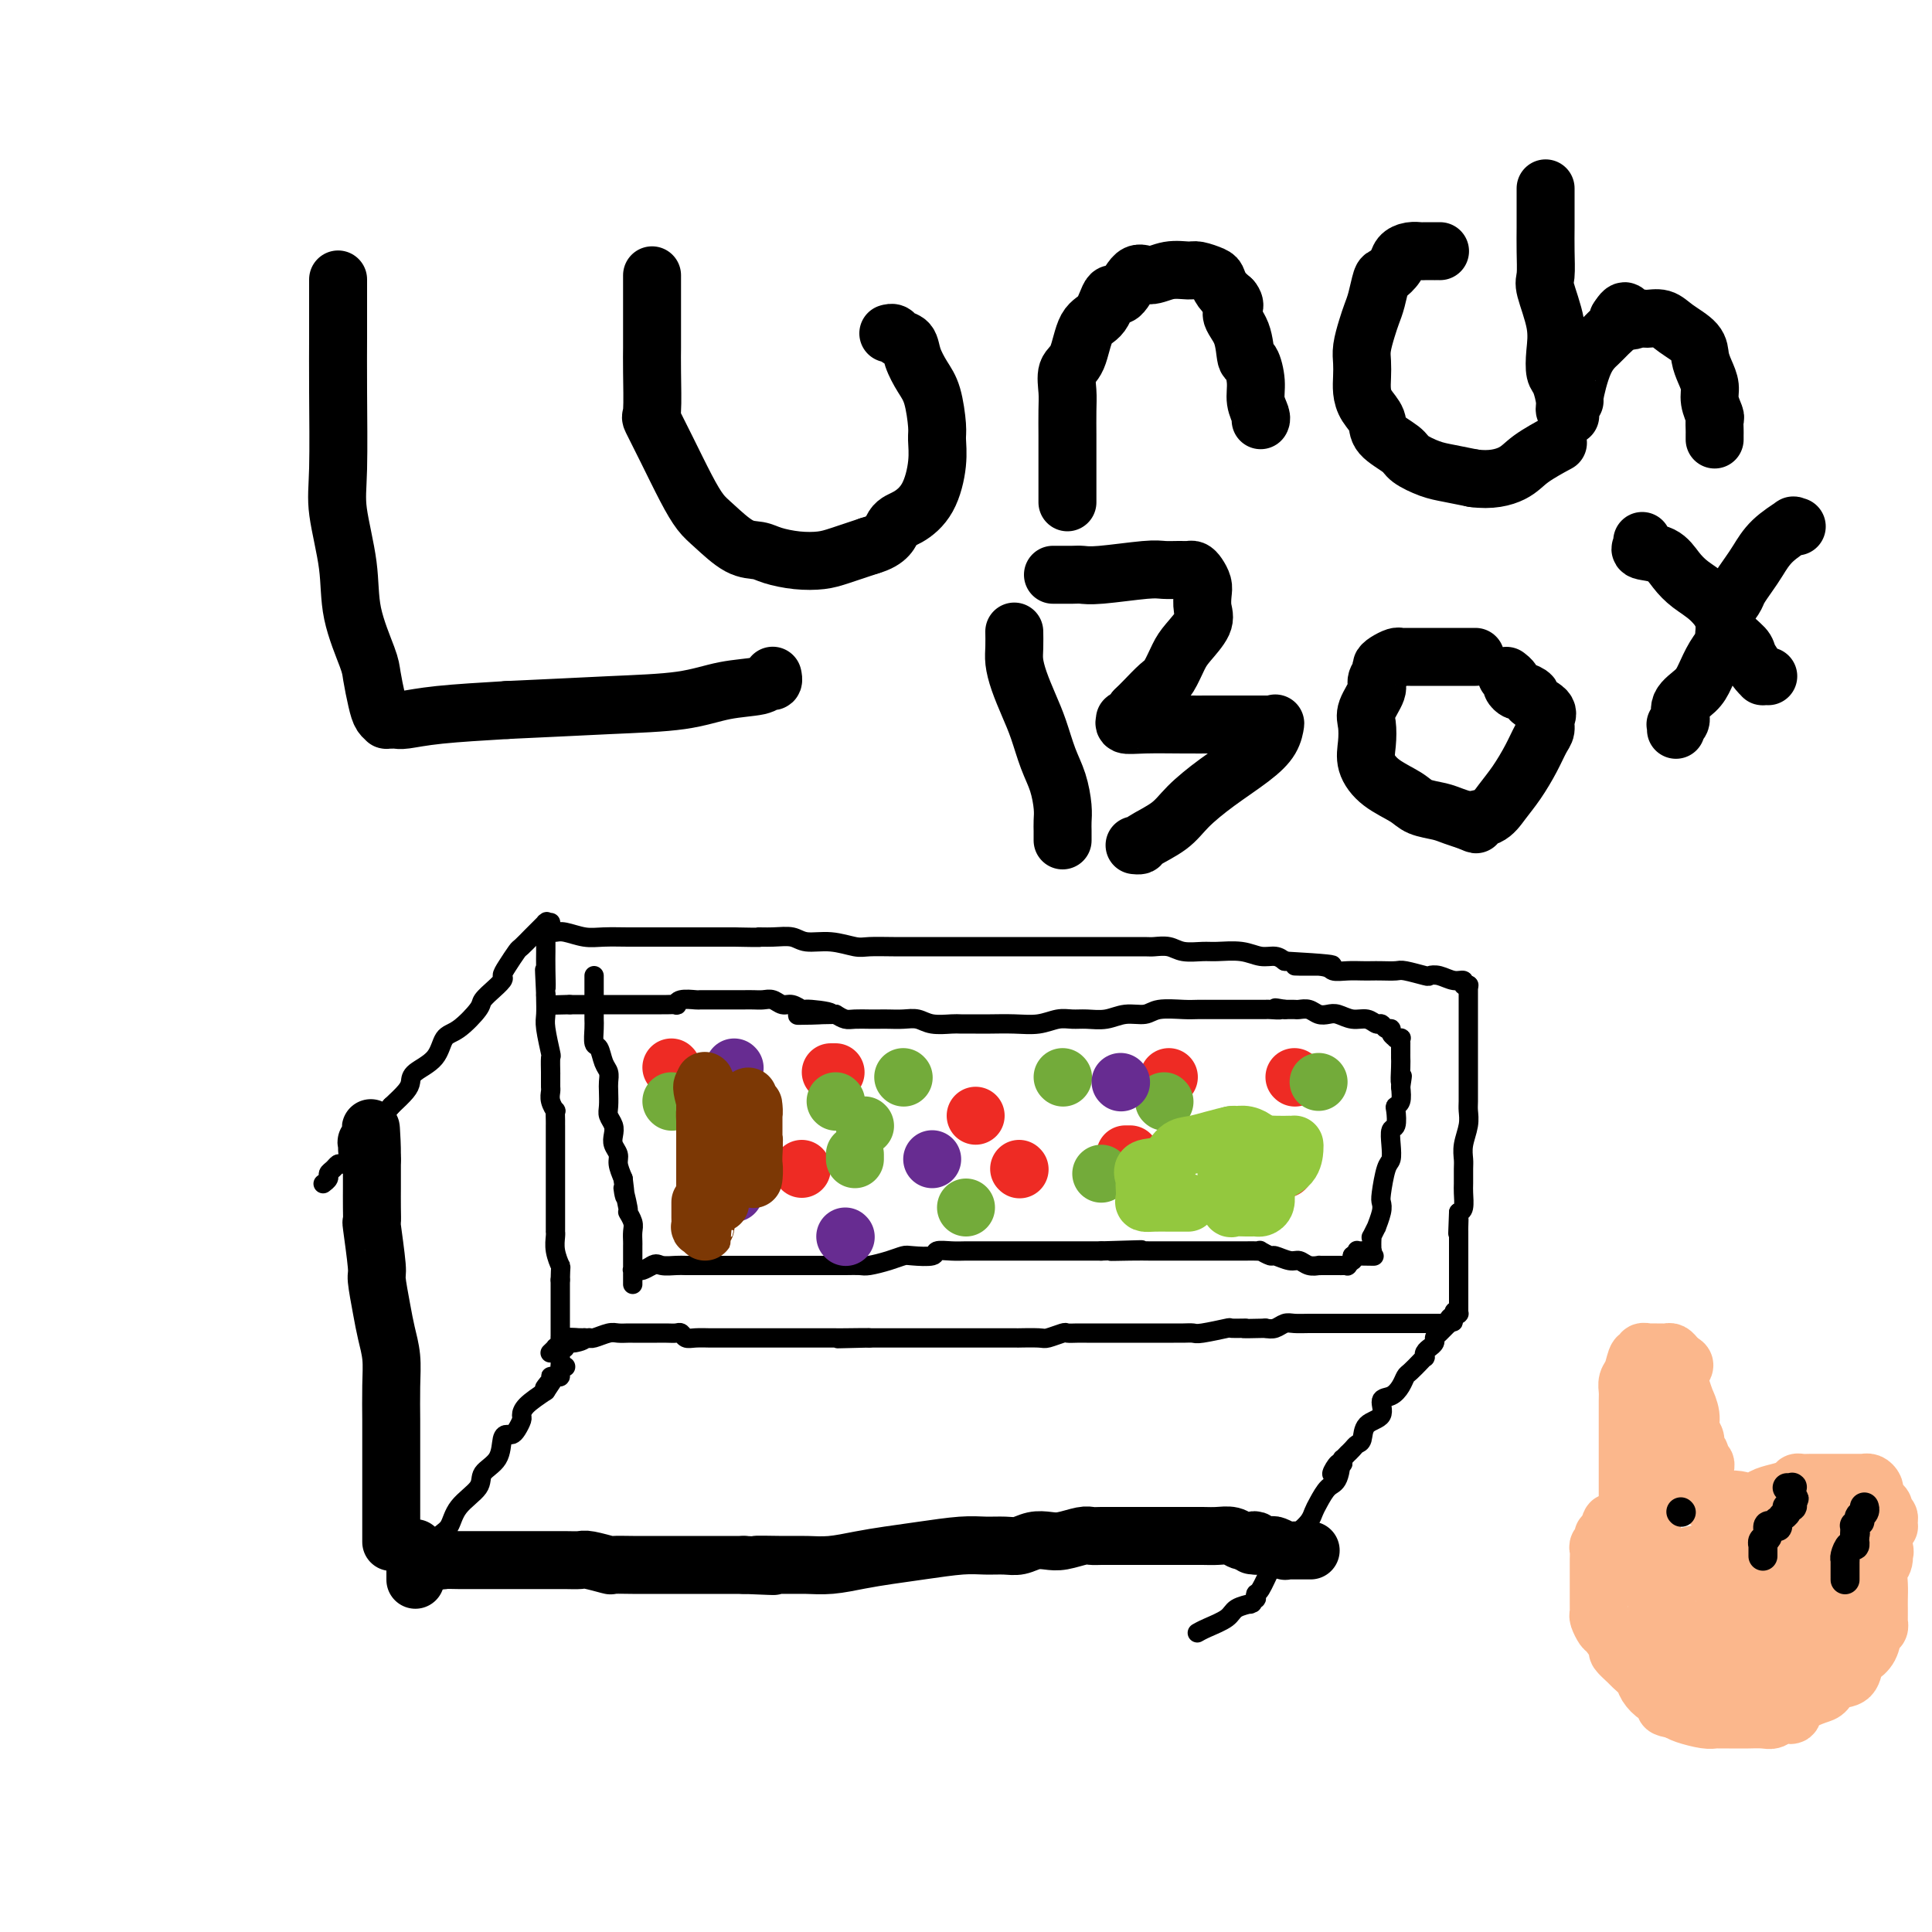 <svg viewBox='0 0 400 400' version='1.1' xmlns='http://www.w3.org/2000/svg' xmlns:xlink='http://www.w3.org/1999/xlink'><g fill='none' stroke='#000000' stroke-width='4' stroke-linecap='round' stroke-linejoin='round'><path d='M86,326c0.016,0.116 0.032,0.233 0,0c-0.032,-0.233 -0.112,-0.815 0,-1c0.112,-0.185 0.415,0.027 1,-1c0.585,-1.027 1.453,-3.292 2,-4c0.547,-0.708 0.774,0.141 1,0c0.226,-0.141 0.450,-1.273 1,-2c0.550,-0.727 1.426,-1.050 2,-2c0.574,-0.950 0.847,-2.528 2,-4c1.153,-1.472 3.188,-2.840 4,-4c0.812,-1.160 0.403,-2.114 1,-3c0.597,-0.886 2.201,-1.703 3,-3c0.799,-1.297 0.792,-3.072 1,-4c0.208,-0.928 0.630,-1.007 1,-1c0.370,0.007 0.688,0.102 1,0c0.312,-0.102 0.617,-0.400 1,-1c0.383,-0.600 0.845,-1.501 1,-2c0.155,-0.499 0.003,-0.596 0,-1c-0.003,-0.404 0.142,-1.115 1,-2c0.858,-0.885 2.429,-1.942 4,-3'/><path d='M113,288c4.113,-6.060 0.896,-2.212 0,-1c-0.896,1.212 0.529,-0.214 1,-1c0.471,-0.786 -0.014,-0.932 0,-1c0.014,-0.068 0.526,-0.057 1,0c0.474,0.057 0.911,0.159 1,0c0.089,-0.159 -0.171,-0.578 0,-1c0.171,-0.422 0.774,-0.845 1,-1c0.226,-0.155 0.074,-0.042 0,0c-0.074,0.042 -0.071,0.011 0,0c0.071,-0.011 0.212,-0.003 0,0c-0.212,0.003 -0.775,0.001 -1,0c-0.225,-0.001 -0.113,-0.000 0,0'/><path d='M116,283c0.000,-0.334 0.000,-0.668 0,-1c0.000,-0.332 0.000,-0.663 0,-1c0.000,-0.337 0.000,-0.682 0,-1c-0.000,-0.318 -0.000,-0.610 0,-1c0.000,-0.390 0.000,-0.878 0,-1c0.000,-0.122 0.000,0.122 0,0c-0.000,-0.122 0.000,-0.611 0,-1c0.000,-0.389 0.000,-0.678 0,-1c0.000,-0.322 -0.000,-0.678 0,-1c0.000,-0.322 0.000,-0.612 0,-1c-0.000,-0.388 0.000,-0.875 0,-1c0.000,-0.125 0.000,0.111 0,0c-0.000,-0.111 0.000,-0.568 0,-1c0.000,-0.432 0.000,-0.838 0,-2c0.000,-1.162 0.000,-3.081 0,-5'/><path d='M116,265c0.061,-3.326 0.212,-2.642 0,-3c-0.212,-0.358 -0.789,-1.758 -1,-3c-0.211,-1.242 -0.057,-2.326 0,-3c0.057,-0.674 0.015,-0.938 0,-1c-0.015,-0.062 -0.004,0.077 0,0c0.004,-0.077 0.001,-0.370 0,-1c-0.001,-0.630 -0.000,-1.598 0,-3c0.000,-1.402 0.000,-3.240 0,-5c-0.000,-1.760 -0.000,-3.442 0,-5c0.000,-1.558 -0.000,-2.991 0,-4c0.000,-1.009 0.000,-1.592 0,-2c-0.000,-0.408 -0.000,-0.639 0,-1c0.000,-0.361 0.001,-0.852 0,-1c-0.001,-0.148 -0.004,0.046 0,0c0.004,-0.046 0.015,-0.331 0,-1c-0.015,-0.669 -0.057,-1.723 0,-2c0.057,-0.277 0.211,0.224 0,0c-0.211,-0.224 -0.789,-1.173 -1,-2c-0.211,-0.827 -0.057,-1.532 0,-2c0.057,-0.468 0.015,-0.701 0,-1c-0.015,-0.299 -0.004,-0.666 0,-1c0.004,-0.334 0.001,-0.637 0,-1c-0.001,-0.363 0.001,-0.786 0,-1c-0.001,-0.214 -0.004,-0.217 0,0c0.004,0.217 0.015,0.656 0,0c-0.015,-0.656 -0.057,-2.407 0,-3c0.057,-0.593 0.211,-0.029 0,-1c-0.211,-0.971 -0.789,-3.477 -1,-5c-0.211,-1.523 -0.057,-2.064 0,-3c0.057,-0.936 0.016,-2.267 0,-3c-0.016,-0.733 -0.008,-0.866 0,-1'/><path d='M113,206c-0.464,-9.457 -0.124,-3.599 0,-2c0.124,1.599 0.033,-1.060 0,-3c-0.033,-1.940 -0.009,-3.161 0,-4c0.009,-0.839 0.002,-1.296 0,-2c-0.002,-0.704 -0.001,-1.657 0,-2c0.001,-0.343 0.000,-0.078 0,0c-0.000,0.078 -0.000,-0.032 0,0c0.000,0.032 0.000,0.205 0,0c-0.000,-0.205 -0.000,-0.787 0,-1c0.000,-0.213 0.000,-0.058 0,0c-0.000,0.058 -0.001,0.019 0,0c0.001,-0.019 0.003,-0.019 0,0c-0.003,0.019 -0.012,0.058 0,0c0.012,-0.058 0.046,-0.213 0,0c-0.046,0.213 -0.172,0.793 0,1c0.172,0.207 0.642,0.041 1,0c0.358,-0.041 0.605,0.041 1,0c0.395,-0.041 0.937,-0.207 2,0c1.063,0.207 2.645,0.788 4,1c1.355,0.212 2.481,0.057 4,0c1.519,-0.057 3.429,-0.015 5,0c1.571,0.015 2.802,0.004 4,0c1.198,-0.004 2.362,-0.001 4,0c1.638,0.001 3.749,0.000 5,0c1.251,-0.000 1.643,-0.000 3,0c1.357,0.000 3.678,0.000 6,0'/><path d='M152,194c7.040,0.150 5.141,0.025 5,0c-0.141,-0.025 1.478,0.050 3,0c1.522,-0.050 2.947,-0.224 4,0c1.053,0.224 1.733,0.845 3,1c1.267,0.155 3.121,-0.154 5,0c1.879,0.154 3.783,0.773 5,1c1.217,0.227 1.746,0.061 3,0c1.254,-0.061 3.232,-0.016 5,0c1.768,0.016 3.326,0.004 5,0c1.674,-0.004 3.463,-0.001 5,0c1.537,0.001 2.822,0.000 4,0c1.178,-0.000 2.247,-0.000 4,0c1.753,0.000 4.189,0.000 6,0c1.811,-0.000 2.998,-0.000 4,0c1.002,0.000 1.818,0.000 3,0c1.182,-0.000 2.730,-0.000 4,0c1.270,0.000 2.264,0.000 3,0c0.736,-0.000 1.216,-0.000 2,0c0.784,0.000 1.872,0.000 3,0c1.128,-0.000 2.298,-0.001 3,0c0.702,0.001 0.938,0.004 2,0c1.062,-0.004 2.949,-0.015 4,0c1.051,0.015 1.266,0.057 2,0c0.734,-0.057 1.988,-0.212 3,0c1.012,0.212 1.782,0.793 3,1c1.218,0.207 2.882,0.041 4,0c1.118,-0.041 1.689,0.044 3,0c1.311,-0.044 3.362,-0.218 5,0c1.638,0.218 2.864,0.828 4,1c1.136,0.172 2.182,-0.094 3,0c0.818,0.094 1.409,0.547 2,1'/><path d='M266,199c18.111,1.016 6.390,1.057 3,1c-3.390,-0.057 1.553,-0.211 4,0c2.447,0.211 2.398,0.789 3,1c0.602,0.211 1.856,0.057 3,0c1.144,-0.057 2.177,-0.016 3,0c0.823,0.016 1.436,0.008 2,0c0.564,-0.008 1.078,-0.016 2,0c0.922,0.016 2.252,0.056 3,0c0.748,-0.056 0.913,-0.207 2,0c1.087,0.207 3.094,0.772 4,1c0.906,0.228 0.711,0.117 1,0c0.289,-0.117 1.062,-0.242 2,0c0.938,0.242 2.041,0.849 3,1c0.959,0.151 1.774,-0.156 2,0c0.226,0.156 -0.135,0.774 0,1c0.135,0.226 0.768,0.061 1,0c0.232,-0.061 0.062,-0.016 0,0c-0.062,0.016 -0.018,0.005 0,0c0.018,-0.005 0.009,-0.002 0,0'/><path d='M304,204c-0.000,-0.062 -0.000,-0.123 0,0c0.000,0.123 0.000,0.431 0,1c-0.000,0.569 -0.000,1.400 0,2c0.000,0.600 0.000,0.969 0,2c-0.000,1.031 -0.000,2.722 0,4c0.000,1.278 0.000,2.142 0,3c-0.000,0.858 -0.000,1.710 0,3c0.000,1.290 0.001,3.019 0,4c-0.001,0.981 -0.004,1.214 0,2c0.004,0.786 0.015,2.126 0,3c-0.015,0.874 -0.057,1.283 0,2c0.057,0.717 0.211,1.743 0,3c-0.211,1.257 -0.789,2.744 -1,4c-0.211,1.256 -0.056,2.280 0,3c0.056,0.720 0.012,1.135 0,2c-0.012,0.865 0.007,2.180 0,3c-0.007,0.820 -0.040,1.144 0,2c0.040,0.856 0.154,2.245 0,3c-0.154,0.755 -0.577,0.878 -1,1'/><path d='M302,251c-0.309,7.681 -0.083,3.383 0,2c0.083,-1.383 0.022,0.150 0,1c-0.022,0.850 -0.006,1.019 0,1c0.006,-0.019 0.002,-0.225 0,0c-0.002,0.225 -0.000,0.880 0,1c0.000,0.120 0.000,-0.295 0,0c-0.000,0.295 -0.000,1.301 0,2c0.000,0.699 0.000,1.091 0,2c-0.000,0.909 -0.000,2.333 0,3c0.000,0.667 0.000,0.575 0,1c-0.000,0.425 -0.000,1.368 0,2c0.000,0.632 0.000,0.954 0,1c-0.000,0.046 0.000,-0.184 0,0c-0.000,0.184 -0.000,0.782 0,1c0.000,0.218 0.000,0.058 0,0c-0.000,-0.058 -0.000,-0.013 0,0c0.000,0.013 0.000,-0.008 0,0c-0.000,0.008 -0.000,0.043 0,0c0.000,-0.043 0.000,-0.166 0,0c-0.000,0.166 -0.000,0.619 0,1c0.000,0.381 0.001,0.691 0,1c-0.001,0.309 -0.003,0.619 0,1c0.003,0.381 0.011,0.834 0,1c-0.011,0.166 -0.041,0.045 0,0c0.041,-0.045 0.155,-0.013 0,0c-0.155,0.013 -0.577,0.006 -1,0'/><path d='M301,272c-0.170,3.260 -0.096,0.910 0,0c0.096,-0.910 0.216,-0.381 0,0c-0.216,0.381 -0.766,0.613 -1,1c-0.234,0.387 -0.153,0.930 0,1c0.153,0.070 0.377,-0.331 0,0c-0.377,0.331 -1.355,1.395 -2,2c-0.645,0.605 -0.956,0.750 -1,1c-0.044,0.250 0.181,0.606 0,1c-0.181,0.394 -0.767,0.828 -1,1c-0.233,0.172 -0.115,0.084 0,0c0.115,-0.084 0.225,-0.164 0,0c-0.225,0.164 -0.785,0.573 -1,1c-0.215,0.427 -0.085,0.873 0,1c0.085,0.127 0.126,-0.066 0,0c-0.126,0.066 -0.417,0.389 -1,1c-0.583,0.611 -1.457,1.510 -2,2c-0.543,0.490 -0.756,0.572 -1,1c-0.244,0.428 -0.521,1.201 -1,2c-0.479,0.799 -1.161,1.622 -2,2c-0.839,0.378 -1.836,0.311 -2,1c-0.164,0.689 0.503,2.135 0,3c-0.503,0.865 -2.177,1.150 -3,2c-0.823,0.850 -0.794,2.265 -1,3c-0.206,0.735 -0.647,0.789 -1,1c-0.353,0.211 -0.616,0.578 -1,1c-0.384,0.422 -0.887,0.900 -1,1c-0.113,0.100 0.166,-0.180 0,0c-0.166,0.180 -0.775,0.818 -1,1c-0.225,0.182 -0.064,-0.091 0,0c0.064,0.091 0.032,0.545 0,1'/><path d='M278,303c-3.809,4.635 -1.833,0.722 -1,0c0.833,-0.722 0.522,1.745 0,3c-0.522,1.255 -1.257,1.296 -2,2c-0.743,0.704 -1.494,2.072 -2,3c-0.506,0.928 -0.765,1.418 -1,2c-0.235,0.582 -0.445,1.256 -1,2c-0.555,0.744 -1.454,1.557 -2,2c-0.546,0.443 -0.739,0.514 -1,1c-0.261,0.486 -0.591,1.387 -1,2c-0.409,0.613 -0.897,0.939 -1,1c-0.103,0.061 0.181,-0.141 0,0c-0.181,0.141 -0.826,0.627 -1,1c-0.174,0.373 0.121,0.635 0,1c-0.121,0.365 -0.660,0.834 -1,1c-0.340,0.166 -0.483,0.029 -1,1c-0.517,0.971 -1.410,3.048 -2,4c-0.590,0.952 -0.877,0.777 -1,1c-0.123,0.223 -0.083,0.844 0,1c0.083,0.156 0.208,-0.152 0,0c-0.208,0.152 -0.750,0.765 -1,1c-0.250,0.235 -0.210,0.094 0,0c0.210,-0.094 0.588,-0.141 0,0c-0.588,0.141 -2.144,0.469 -3,1c-0.856,0.531 -1.013,1.266 -2,2c-0.987,0.734 -2.804,1.467 -4,2c-1.196,0.533 -1.770,0.867 -2,1c-0.230,0.133 -0.115,0.067 0,0'/><path d='M300,274c0.025,0.000 0.050,0.000 0,0c-0.050,-0.000 -0.174,-0.000 -1,0c-0.826,0.000 -2.355,0.000 -3,0c-0.645,-0.000 -0.406,-0.000 -1,0c-0.594,0.000 -2.020,0.000 -3,0c-0.980,-0.000 -1.514,-0.000 -2,0c-0.486,0.000 -0.923,0.000 -1,0c-0.077,-0.000 0.208,-0.000 -1,0c-1.208,0.000 -3.908,0.000 -5,0c-1.092,-0.000 -0.574,-0.000 -1,0c-0.426,0.000 -1.794,0.000 -3,0c-1.206,-0.000 -2.248,-0.001 -3,0c-0.752,0.001 -1.213,0.004 -2,0c-0.787,-0.004 -1.902,-0.015 -3,0c-1.098,0.015 -2.181,0.056 -3,0c-0.819,-0.056 -1.374,-0.207 -2,0c-0.626,0.207 -1.322,0.774 -2,1c-0.678,0.226 -1.339,0.113 -2,0'/><path d='M262,275c-6.599,0.150 -4.096,0.026 -4,0c0.096,-0.026 -2.215,0.046 -3,0c-0.785,-0.046 -0.045,-0.208 -1,0c-0.955,0.208 -3.604,0.788 -5,1c-1.396,0.212 -1.539,0.057 -2,0c-0.461,-0.057 -1.239,-0.015 -2,0c-0.761,0.015 -1.505,0.004 -2,0c-0.495,-0.004 -0.740,-0.001 -1,0c-0.260,0.001 -0.536,0.000 -1,0c-0.464,-0.000 -1.115,-0.000 -2,0c-0.885,0.000 -2.004,-0.000 -3,0c-0.996,0.000 -1.868,0.000 -3,0c-1.132,-0.000 -2.525,-0.001 -4,0c-1.475,0.001 -3.033,0.004 -4,0c-0.967,-0.004 -1.345,-0.015 -2,0c-0.655,0.015 -1.588,0.057 -2,0c-0.412,-0.057 -0.301,-0.211 -1,0c-0.699,0.211 -2.206,0.789 -3,1c-0.794,0.211 -0.874,0.057 -2,0c-1.126,-0.057 -3.297,-0.015 -4,0c-0.703,0.015 0.061,0.004 0,0c-0.061,-0.004 -0.949,-0.001 -2,0c-1.051,0.001 -2.266,0.000 -3,0c-0.734,-0.000 -0.988,-0.000 -2,0c-1.012,0.000 -2.783,0.000 -4,0c-1.217,-0.000 -1.879,-0.000 -3,0c-1.121,0.000 -2.701,0.000 -4,0c-1.299,-0.000 -2.317,-0.000 -3,0c-0.683,0.000 -1.030,0.000 -2,0c-0.970,-0.000 -2.563,-0.000 -4,0c-1.437,0.000 -2.719,0.000 -4,0'/><path d='M180,277c-12.691,0.309 -3.417,0.083 -1,0c2.417,-0.083 -2.023,-0.022 -4,0c-1.977,0.022 -1.493,0.006 -2,0c-0.507,-0.006 -2.007,-0.002 -3,0c-0.993,0.002 -1.481,0.000 -2,0c-0.519,-0.000 -1.069,-0.000 -2,0c-0.931,0.000 -2.242,0.000 -3,0c-0.758,-0.000 -0.964,-0.000 -2,0c-1.036,0.000 -2.901,-0.000 -4,0c-1.099,0.000 -1.430,0.000 -2,0c-0.570,-0.000 -1.378,-0.000 -2,0c-0.622,0.000 -1.059,0.001 -2,0c-0.941,-0.001 -2.385,-0.004 -3,0c-0.615,0.004 -0.402,0.015 -1,0c-0.598,-0.015 -2.008,-0.057 -3,0c-0.992,0.057 -1.565,0.211 -2,0c-0.435,-0.211 -0.731,-0.789 -1,-1c-0.269,-0.211 -0.510,-0.057 -1,0c-0.490,0.057 -1.231,0.015 -2,0c-0.769,-0.015 -1.568,-0.004 -2,0c-0.432,0.004 -0.496,0.001 -1,0c-0.504,-0.001 -1.448,-0.000 -2,0c-0.552,0.000 -0.713,-0.001 -1,0c-0.287,0.001 -0.700,0.004 -1,0c-0.300,-0.004 -0.487,-0.015 -1,0c-0.513,0.015 -1.352,0.057 -2,0c-0.648,-0.057 -1.105,-0.211 -2,0c-0.895,0.211 -2.230,0.789 -3,1c-0.770,0.211 -0.977,0.057 -1,0c-0.023,-0.057 0.136,-0.016 0,0c-0.136,0.016 -0.568,0.008 -1,0'/><path d='M121,277c-9.305,-0.065 -3.067,-0.228 -1,0c2.067,0.228 -0.037,0.846 -1,1c-0.963,0.154 -0.784,-0.154 -1,0c-0.216,0.154 -0.827,0.772 -1,1c-0.173,0.228 0.094,0.065 0,0c-0.094,-0.065 -0.547,-0.031 -1,0c-0.453,0.031 -0.906,0.061 -1,0c-0.094,-0.061 0.171,-0.212 0,0c-0.171,0.212 -0.778,0.789 -1,1c-0.222,0.211 -0.060,0.057 0,0c0.060,-0.057 0.017,-0.016 0,0c-0.017,0.016 -0.009,0.008 0,0'/><path d='M114,191c-0.407,-0.015 -0.815,-0.030 -1,0c-0.185,0.030 -0.148,0.106 0,0c0.148,-0.106 0.405,-0.395 0,0c-0.405,0.395 -1.474,1.474 -2,2c-0.526,0.526 -0.509,0.498 -1,1c-0.491,0.502 -1.488,1.534 -2,2c-0.512,0.466 -0.538,0.368 -1,1c-0.462,0.632 -1.362,1.996 -2,3c-0.638,1.004 -1.016,1.649 -1,2c0.016,0.351 0.424,0.410 0,1c-0.424,0.590 -1.681,1.713 -2,2c-0.319,0.287 0.300,-0.262 0,0c-0.300,0.262 -1.520,1.337 -2,2c-0.480,0.663 -0.220,0.916 -1,2c-0.780,1.084 -2.601,3.001 -4,4c-1.399,0.999 -2.376,1.082 -3,2c-0.624,0.918 -0.894,2.671 -2,4c-1.106,1.329 -3.049,2.232 -4,3c-0.951,0.768 -0.910,1.399 -1,2c-0.090,0.601 -0.311,1.172 -1,2c-0.689,0.828 -1.844,1.914 -3,3'/><path d='M81,229c-5.174,6.270 -1.607,2.946 -1,2c0.607,-0.946 -1.744,0.485 -3,2c-1.256,1.515 -1.415,3.114 -2,4c-0.585,0.886 -1.596,1.060 -2,1c-0.404,-0.060 -0.202,-0.353 0,0c0.202,0.353 0.404,1.351 0,2c-0.404,0.649 -1.414,0.947 -2,1c-0.586,0.053 -0.749,-0.140 -1,0c-0.251,0.140 -0.589,0.612 -1,1c-0.411,0.388 -0.895,0.692 -1,1c-0.105,0.308 0.168,0.619 0,1c-0.168,0.381 -0.776,0.833 -1,1c-0.224,0.167 -0.064,0.048 0,0c0.064,-0.048 0.032,-0.024 0,0'/><path d='M123,202c-0.000,0.493 -0.000,0.986 0,1c0.000,0.014 0.000,-0.451 0,0c-0.000,0.451 -0.001,1.816 0,3c0.001,1.184 0.003,2.185 0,3c-0.003,0.815 -0.012,1.444 0,2c0.012,0.556 0.046,1.041 0,2c-0.046,0.959 -0.170,2.393 0,3c0.170,0.607 0.634,0.388 1,1c0.366,0.612 0.634,2.054 1,3c0.366,0.946 0.829,1.394 1,2c0.171,0.606 0.050,1.370 0,2c-0.050,0.630 -0.027,1.127 0,2c0.027,0.873 0.059,2.120 0,3c-0.059,0.880 -0.208,1.391 0,2c0.208,0.609 0.773,1.317 1,2c0.227,0.683 0.116,1.340 0,2c-0.116,0.660 -0.237,1.321 0,2c0.237,0.679 0.833,1.375 1,2c0.167,0.625 -0.095,1.179 0,2c0.095,0.821 0.548,1.911 1,3'/><path d='M129,244c0.863,6.717 0.021,2.509 0,2c-0.021,-0.509 0.779,2.679 1,4c0.221,1.321 -0.137,0.773 0,1c0.137,0.227 0.769,1.228 1,2c0.231,0.772 0.062,1.316 0,2c-0.062,0.684 -0.017,1.508 0,2c0.017,0.492 0.004,0.653 0,1c-0.004,0.347 -0.001,0.881 0,1c0.001,0.119 0.000,-0.176 0,0c-0.000,0.176 -0.000,0.822 0,1c0.000,0.178 0.000,-0.111 0,0c-0.000,0.111 -0.000,0.621 0,1c0.000,0.379 0.000,0.626 0,1c-0.000,0.374 -0.000,0.876 0,1c0.000,0.124 -0.000,-0.128 0,0c0.000,0.128 0.000,0.637 0,1c-0.000,0.363 -0.000,0.582 0,1c0.000,0.418 0.000,1.036 0,1c-0.000,-0.036 -0.000,-0.727 0,-1c0.000,-0.273 0.000,-0.130 0,0c-0.000,0.130 -0.001,0.245 0,0c0.001,-0.245 0.003,-0.850 0,-1c-0.003,-0.150 -0.013,0.157 0,0c0.013,-0.157 0.048,-0.777 0,-1c-0.048,-0.223 -0.178,-0.050 0,0c0.178,0.050 0.663,-0.025 1,0c0.337,0.025 0.525,0.150 1,0c0.475,-0.150 1.238,-0.575 2,-1'/><path d='M135,262c0.912,-0.619 1.191,-0.166 2,0c0.809,0.166 2.146,0.044 3,0c0.854,-0.044 1.225,-0.012 2,0c0.775,0.012 1.955,0.003 3,0c1.045,-0.003 1.954,-0.001 3,0c1.046,0.001 2.227,0.000 3,0c0.773,-0.000 1.137,-0.000 2,0c0.863,0.000 2.225,0.000 3,0c0.775,-0.000 0.962,-0.000 2,0c1.038,0.000 2.928,0.000 4,0c1.072,-0.000 1.327,-0.000 2,0c0.673,0.000 1.764,0.001 3,0c1.236,-0.001 2.617,-0.003 4,0c1.383,0.003 2.770,0.011 4,0c1.230,-0.011 2.305,-0.042 3,0c0.695,0.042 1.010,0.156 2,0c0.990,-0.156 2.655,-0.581 4,-1c1.345,-0.419 2.369,-0.830 3,-1c0.631,-0.170 0.868,-0.098 2,0c1.132,0.098 3.160,0.222 4,0c0.840,-0.222 0.492,-0.792 1,-1c0.508,-0.208 1.871,-0.056 3,0c1.129,0.056 2.023,0.015 3,0c0.977,-0.015 2.036,-0.004 3,0c0.964,0.004 1.833,0.001 3,0c1.167,-0.001 2.632,-0.000 4,0c1.368,0.000 2.637,0.000 4,0c1.363,-0.000 2.819,-0.000 4,0c1.181,0.000 2.087,0.000 3,0c0.913,-0.000 1.832,-0.000 3,0c1.168,0.000 2.584,0.000 4,0'/><path d='M228,259c14.938,-0.464 5.783,-0.124 3,0c-2.783,0.124 0.805,0.033 3,0c2.195,-0.033 2.997,-0.009 4,0c1.003,0.009 2.209,0.002 3,0c0.791,-0.002 1.169,-0.001 2,0c0.831,0.001 2.116,0.000 3,0c0.884,-0.000 1.366,-0.000 2,0c0.634,0.000 1.419,0.000 2,0c0.581,-0.000 0.956,0.000 1,0c0.044,-0.000 -0.245,-0.000 0,0c0.245,0.000 1.022,0.000 2,0c0.978,-0.000 2.155,-0.001 3,0c0.845,0.001 1.358,0.004 2,0c0.642,-0.004 1.413,-0.016 2,0c0.587,0.016 0.990,0.061 1,0c0.010,-0.061 -0.373,-0.228 0,0c0.373,0.228 1.503,0.849 2,1c0.497,0.151 0.361,-0.170 1,0c0.639,0.170 2.052,0.830 3,1c0.948,0.170 1.432,-0.151 2,0c0.568,0.151 1.221,0.772 2,1c0.779,0.228 1.686,0.061 2,0c0.314,-0.061 0.036,-0.017 0,0c-0.036,0.017 0.172,0.006 1,0c0.828,-0.006 2.278,-0.005 3,0c0.722,0.005 0.715,0.016 1,0c0.285,-0.016 0.861,-0.060 1,0c0.139,0.060 -0.159,0.222 0,0c0.159,-0.222 0.773,-0.829 1,-1c0.227,-0.171 0.065,0.094 0,0c-0.065,-0.094 -0.032,-0.547 0,-1'/><path d='M280,260c8.271,0.138 2.947,-0.015 1,0c-1.947,0.015 -0.518,0.200 0,0c0.518,-0.200 0.124,-0.786 0,-1c-0.124,-0.214 0.024,-0.057 0,0c-0.024,0.057 -0.218,0.015 0,0c0.218,-0.015 0.847,-0.004 1,0c0.153,0.004 -0.169,0.001 0,0c0.169,-0.001 0.830,0.001 1,0c0.170,-0.001 -0.151,-0.004 0,0c0.151,0.004 0.772,0.016 1,0c0.228,-0.016 0.061,-0.059 0,0c-0.061,0.059 -0.016,0.222 0,0c0.016,-0.222 0.003,-0.828 0,-1c-0.003,-0.172 0.003,0.089 0,0c-0.003,-0.089 -0.016,-0.529 0,-1c0.016,-0.471 0.061,-0.973 0,-1c-0.061,-0.027 -0.226,0.421 0,0c0.226,-0.421 0.844,-1.709 1,-2c0.156,-0.291 -0.152,0.416 0,0c0.152,-0.416 0.762,-1.955 1,-3c0.238,-1.045 0.102,-1.595 0,-2c-0.102,-0.405 -0.172,-0.666 0,-2c0.172,-1.334 0.586,-3.742 1,-5c0.414,-1.258 0.829,-1.367 1,-2c0.171,-0.633 0.097,-1.791 0,-3c-0.097,-1.209 -0.219,-2.469 0,-3c0.219,-0.531 0.777,-0.333 1,-1c0.223,-0.667 0.111,-2.199 0,-3c-0.111,-0.801 -0.222,-0.869 0,-1c0.222,-0.131 0.778,-0.323 1,-1c0.222,-0.677 0.111,-1.838 0,-3'/><path d='M290,225c0.619,-4.094 0.166,-1.330 0,-1c-0.166,0.330 -0.044,-1.776 0,-3c0.044,-1.224 0.012,-1.568 0,-2c-0.012,-0.432 -0.003,-0.953 0,-1c0.003,-0.047 0.001,0.379 0,0c-0.001,-0.379 -0.000,-1.565 0,-2c0.000,-0.435 -0.000,-0.120 0,0c0.000,0.120 0.001,0.046 0,0c-0.001,-0.046 -0.004,-0.065 0,0c0.004,0.065 0.016,0.214 0,0c-0.016,-0.214 -0.061,-0.792 0,-1c0.061,-0.208 0.227,-0.046 0,0c-0.227,0.046 -0.848,-0.025 -1,0c-0.152,0.025 0.166,0.146 0,0c-0.166,-0.146 -0.818,-0.560 -1,-1c-0.182,-0.440 0.104,-0.907 0,-1c-0.104,-0.093 -0.597,0.186 -1,0c-0.403,-0.186 -0.717,-0.838 -1,-1c-0.283,-0.162 -0.537,0.167 -1,0c-0.463,-0.167 -1.135,-0.828 -2,-1c-0.865,-0.172 -1.922,0.146 -3,0c-1.078,-0.146 -2.176,-0.757 -3,-1c-0.824,-0.243 -1.372,-0.118 -2,0c-0.628,0.118 -1.334,0.228 -2,0c-0.666,-0.228 -1.293,-0.793 -2,-1c-0.707,-0.207 -1.496,-0.055 -2,0c-0.504,0.055 -0.723,0.015 -1,0c-0.277,-0.015 -0.610,-0.004 -1,0c-0.390,0.004 -0.836,0.001 -1,0c-0.164,-0.001 -0.047,-0.000 0,0c0.047,0.000 0.023,0.000 0,0'/><path d='M266,209c-3.518,-0.619 -1.315,-0.166 -1,0c0.315,0.166 -1.260,0.044 -2,0c-0.740,-0.044 -0.644,-0.012 -1,0c-0.356,0.012 -1.163,0.003 -2,0c-0.837,-0.003 -1.706,-0.001 -3,0c-1.294,0.001 -3.015,-0.001 -4,0c-0.985,0.001 -1.235,0.004 -2,0c-0.765,-0.004 -2.045,-0.016 -3,0c-0.955,0.016 -1.584,0.061 -3,0c-1.416,-0.061 -3.618,-0.227 -5,0c-1.382,0.227 -1.945,0.846 -3,1c-1.055,0.154 -2.603,-0.156 -4,0c-1.397,0.156 -2.645,0.778 -4,1c-1.355,0.222 -2.819,0.046 -4,0c-1.181,-0.046 -2.081,0.040 -3,0c-0.919,-0.040 -1.859,-0.207 -3,0c-1.141,0.207 -2.484,0.788 -4,1c-1.516,0.212 -3.205,0.057 -5,0c-1.795,-0.057 -3.695,-0.014 -5,0c-1.305,0.014 -2.015,0.000 -3,0c-0.985,-0.000 -2.244,0.014 -3,0c-0.756,-0.014 -1.007,-0.056 -2,0c-0.993,0.056 -2.727,0.211 -4,0c-1.273,-0.211 -2.083,-0.789 -3,-1c-0.917,-0.211 -1.940,-0.057 -3,0c-1.060,0.057 -2.157,0.016 -3,0c-0.843,-0.016 -1.433,-0.007 -2,0c-0.567,0.007 -1.111,0.012 -2,0c-0.889,-0.012 -2.124,-0.042 -3,0c-0.876,0.042 -1.393,0.155 -2,0c-0.607,-0.155 -1.303,-0.577 -2,-1'/><path d='M173,210c-14.684,0.220 -4.893,0.270 -2,0c2.893,-0.270 -1.112,-0.861 -3,-1c-1.888,-0.139 -1.661,0.173 -2,0c-0.339,-0.173 -1.246,-0.831 -2,-1c-0.754,-0.169 -1.357,0.151 -2,0c-0.643,-0.151 -1.326,-0.772 -2,-1c-0.674,-0.228 -1.340,-0.061 -2,0c-0.660,0.061 -1.315,0.016 -2,0c-0.685,-0.016 -1.401,-0.004 -2,0c-0.599,0.004 -1.082,0.001 -2,0c-0.918,-0.001 -2.271,-0.000 -3,0c-0.729,0.000 -0.832,-0.001 -1,0c-0.168,0.001 -0.399,0.004 -1,0c-0.601,-0.004 -1.571,-0.015 -2,0c-0.429,0.015 -0.318,0.057 -1,0c-0.682,-0.057 -2.158,-0.211 -3,0c-0.842,0.211 -1.052,0.789 -1,1c0.052,0.211 0.365,0.057 0,0c-0.365,-0.057 -1.410,-0.015 -2,0c-0.590,0.015 -0.726,0.004 -1,0c-0.274,-0.004 -0.687,-0.001 -1,0c-0.313,0.001 -0.526,0.000 -1,0c-0.474,-0.000 -1.210,-0.000 -2,0c-0.790,0.000 -1.634,0.000 -2,0c-0.366,-0.000 -0.253,-0.000 -1,0c-0.747,0.000 -2.354,0.000 -3,0c-0.646,-0.000 -0.331,-0.000 -1,0c-0.669,0.000 -2.324,0.000 -3,0c-0.676,-0.000 -0.374,-0.000 -1,0c-0.626,0.000 -2.179,0.000 -3,0c-0.821,-0.000 -0.911,-0.000 -1,0'/><path d='M118,208c-6.724,0.155 -2.534,0.041 -1,0c1.534,-0.041 0.411,-0.011 0,0c-0.411,0.011 -0.111,0.003 0,0c0.111,-0.003 0.032,-0.001 0,0c-0.032,0.001 -0.016,0.000 0,0'/></g>
<g fill='none' stroke='#EE2B24' stroke-width='12' stroke-linecap='round' stroke-linejoin='round'><path d='M139,221c0.000,0.000 0.100,0.100 0.1,0.1'/><path d='M172,222c0.417,0.000 0.833,0.000 1,0c0.167,0.000 0.083,0.000 0,0'/><path d='M242,223c0.000,0.000 0.000,0.000 0,0c0.000,0.000 0.000,0.000 0,0'/><path d='M268,223c0.000,0.000 0.100,0.100 0.1,0.1'/><path d='M266,242c0.000,0.000 0.000,0.000 0,0c0.000,0.000 0.000,0.000 0,0'/><path d='M211,242c0.000,0.000 0.100,0.100 0.1,0.1'/><path d='M166,242c0.000,0.000 0.000,0.000 0,0c0.000,0.000 0.000,0.000 0,0'/><path d='M157,242c0.000,0.000 0.100,0.100 0.1,0.1'/><path d='M202,231c0.000,0.000 0.000,0.000 0,0c0.000,0.000 0.000,0.000 0,0'/><path d='M234,239c-0.417,0.000 -0.833,0.000 -1,0c-0.167,0.000 -0.083,0.000 0,0'/></g>
<g fill='none' stroke='#73AB3A' stroke-width='12' stroke-linecap='round' stroke-linejoin='round'><path d='M148,239c0.000,0.000 0.100,0.100 0.1,0.1'/><path d='M139,228c0.000,0.000 0.100,0.100 0.1,0.1'/><path d='M153,228c0.000,0.000 0.100,0.100 0.1,0.1'/><path d='M173,228c0.000,0.000 0.100,0.100 0.1,0.1'/><path d='M179,233c0.000,0.000 0.100,0.100 0.1,0.1'/><path d='M177,239c0.000,0.417 0.000,0.833 0,1c0.000,0.167 0.000,0.083 0,0'/><path d='M200,250c0.000,0.000 0.000,0.000 0,0c0.000,0.000 0.000,0.000 0,0'/><path d='M228,243c0.000,0.000 0.000,0.000 0,0c0.000,0.000 0.000,0.000 0,0'/><path d='M220,223c0.000,0.000 0.100,0.100 0.1,0.1'/><path d='M187,223c0.000,0.000 0.100,0.100 0.1,0.1'/><path d='M241,228c0.000,0.000 0.100,0.100 0.1,0.1'/><path d='M255,235c0.000,0.000 0.100,0.100 0.1,0.1'/><path d='M241,246c0.000,0.417 0.000,0.833 0,1c0.000,0.167 0.000,0.083 0,0'/><path d='M273,224c0.000,0.000 0.000,0.000 0,0c0.000,0.000 0.000,0.000 0,0'/></g>
<g fill='none' stroke='#672C91' stroke-width='12' stroke-linecap='round' stroke-linejoin='round'><path d='M193,240c0.000,0.000 0.000,0.000 0,0c0.000,0.000 0.000,0.000 0,0'/><path d='M175,256c0.000,0.000 0.100,0.100 0.1,0.1'/><path d='M152,247c0.000,0.000 0.000,0.000 0,0c0.000,0.000 0.000,0.000 0,0'/><path d='M152,221c0.000,0.000 0.100,0.100 0.1,0.1'/><path d='M232,224c0.000,0.000 0.100,0.100 0.1,0.1'/><path d='M256,245c0.000,0.000 0.000,0.000 0,0c0.000,0.000 0.000,0.000 0,0'/></g>
<g fill='none' stroke='#7C3805' stroke-width='12' stroke-linecap='round' stroke-linejoin='round'><path d='M149,249c0.000,0.000 0.100,0.100 0.1,0.1'/><path d='M148,243c0.000,0.121 0.000,0.243 0,0c0.000,-0.243 0.000,-0.849 0,-1c0.000,-0.151 0.000,0.154 0,0c0.000,-0.154 0.000,-0.766 0,-1c0.000,-0.234 0.000,-0.090 0,0c0.000,0.090 0.000,0.126 0,0c0.000,-0.126 0.000,-0.413 0,-1c0.000,-0.587 0.000,-1.472 0,-2c0.000,-0.528 0.000,-0.699 0,-1c0.000,-0.301 0.000,-0.733 0,-1c0.000,-0.267 0.000,-0.369 0,0c0.000,0.369 0.000,1.209 0,2c-0.000,0.791 -0.000,1.532 0,2c0.000,0.468 0.000,0.661 0,1c0.000,0.339 0.000,0.822 0,1c0.000,0.178 -0.000,0.049 0,0c0.000,-0.049 0.000,-0.018 0,0c0.000,0.018 -0.000,0.024 0,0c0.000,-0.024 0.000,-0.079 0,-1c0.000,-0.921 -0.000,-2.710 0,-4c0.000,-1.290 0.000,-2.083 0,-3c0.000,-0.917 0.000,-1.959 0,-3'/><path d='M148,231c0.001,-2.515 0.003,-2.802 0,-3c-0.003,-0.198 -0.012,-0.308 0,0c0.012,0.308 0.046,1.034 0,2c-0.046,0.966 -0.171,2.171 0,3c0.171,0.829 0.638,1.281 1,2c0.362,0.719 0.619,1.706 1,2c0.381,0.294 0.887,-0.106 1,0c0.113,0.106 -0.167,0.716 0,1c0.167,0.284 0.780,0.240 1,0c0.220,-0.240 0.045,-0.676 0,-1c-0.045,-0.324 0.040,-0.535 0,-1c-0.040,-0.465 -0.204,-1.184 0,-2c0.204,-0.816 0.775,-1.730 1,-2c0.225,-0.270 0.102,0.104 0,0c-0.102,-0.104 -0.185,-0.687 0,-1c0.185,-0.313 0.638,-0.355 1,0c0.362,0.355 0.633,1.106 1,2c0.367,0.894 0.830,1.930 1,3c0.170,1.070 0.047,2.172 0,3c-0.047,0.828 -0.016,1.381 0,2c0.016,0.619 0.018,1.305 0,2c-0.018,0.695 -0.057,1.401 0,1c0.057,-0.401 0.212,-1.909 0,-3c-0.212,-1.091 -0.789,-1.767 -1,-3c-0.211,-1.233 -0.057,-3.024 0,-4c0.057,-0.976 0.016,-1.136 0,-2c-0.016,-0.864 -0.008,-2.432 0,-4'/><path d='M155,228c-0.154,-2.190 -0.037,-0.166 0,1c0.037,1.166 -0.004,1.475 0,2c0.004,0.525 0.054,1.266 0,2c-0.054,0.734 -0.211,1.461 0,2c0.211,0.539 0.788,0.888 1,1c0.212,0.112 0.057,-0.014 0,0c-0.057,0.014 -0.015,0.169 0,0c0.015,-0.169 0.004,-0.661 0,-1c-0.004,-0.339 -0.001,-0.523 0,-1c0.001,-0.477 0.001,-1.246 0,-2c-0.001,-0.754 -0.003,-1.492 0,-2c0.003,-0.508 0.011,-0.784 0,-1c-0.011,-0.216 -0.040,-0.370 0,0c0.040,0.370 0.150,1.265 0,2c-0.150,0.735 -0.560,1.310 -1,2c-0.440,0.690 -0.909,1.495 -1,2c-0.091,0.505 0.198,0.710 0,1c-0.198,0.290 -0.883,0.667 -1,1c-0.117,0.333 0.334,0.623 0,0c-0.334,-0.623 -1.452,-2.160 -2,-3c-0.548,-0.840 -0.525,-0.982 -1,-2c-0.475,-1.018 -1.448,-2.911 -2,-4c-0.552,-1.089 -0.684,-1.374 -1,-2c-0.316,-0.626 -0.816,-1.592 -1,-2c-0.184,-0.408 -0.053,-0.260 0,0c0.053,0.260 0.026,0.630 0,1'/><path d='M146,225c-1.238,-1.115 -0.332,1.596 0,3c0.332,1.404 0.089,1.501 0,2c-0.089,0.499 -0.024,1.400 0,2c0.024,0.600 0.006,0.899 0,1c-0.006,0.101 -0.002,0.004 0,0c0.002,-0.004 0.000,0.086 0,0c-0.000,-0.086 -0.000,-0.348 0,-1c0.000,-0.652 0.000,-1.696 0,-2c-0.000,-0.304 -0.000,0.130 0,0c0.000,-0.130 0.000,-0.825 0,-1c-0.000,-0.175 -0.000,0.169 0,1c0.000,0.831 0.000,2.149 0,3c-0.000,0.851 -0.000,1.237 0,2c0.000,0.763 0.000,1.904 0,3c-0.000,1.096 -0.000,2.147 0,3c0.000,0.853 0.000,1.507 0,2c-0.000,0.493 -0.000,0.826 0,1c0.000,0.174 0.000,0.191 0,0c-0.000,-0.191 -0.000,-0.589 0,-1c0.000,-0.411 0.000,-0.836 0,-1c-0.000,-0.164 -0.000,-0.066 0,0c0.000,0.066 0.000,0.100 0,1c-0.000,0.900 -0.000,2.665 0,4c0.000,1.335 0.000,2.238 0,3c-0.000,0.762 0.000,1.381 0,2'/><path d='M146,252c-0.016,4.628 -0.057,2.699 0,2c0.057,-0.699 0.211,-0.167 0,0c-0.211,0.167 -0.789,-0.031 -1,0c-0.211,0.031 -0.057,0.292 0,0c0.057,-0.292 0.015,-1.136 0,-2c-0.015,-0.864 -0.004,-1.748 0,-2c0.004,-0.252 0.001,0.128 0,0c-0.001,-0.128 -0.000,-0.765 0,-1c0.000,-0.235 0.000,-0.067 0,0c-0.000,0.067 -0.000,0.034 0,0'/></g>
<g fill='none' stroke='#93C83E' stroke-width='12' stroke-linecap='round' stroke-linejoin='round'><path d='M246,249c-0.206,0.000 -0.413,0.001 -1,0c-0.587,-0.001 -1.555,-0.002 -2,0c-0.445,0.002 -0.368,0.008 -1,0c-0.632,-0.008 -1.973,-0.030 -3,0c-1.027,0.030 -1.738,0.111 -2,0c-0.262,-0.111 -0.074,-0.415 0,-1c0.074,-0.585 0.032,-1.450 0,-2c-0.032,-0.550 -0.056,-0.785 0,-1c0.056,-0.215 0.191,-0.411 0,-1c-0.191,-0.589 -0.709,-1.572 0,-2c0.709,-0.428 2.646,-0.301 4,-1c1.354,-0.699 2.127,-2.226 3,-3c0.873,-0.774 1.847,-0.797 3,-1c1.153,-0.203 2.485,-0.587 4,-1c1.515,-0.413 3.213,-0.856 4,-1c0.787,-0.144 0.663,0.010 1,0c0.337,-0.010 1.134,-0.184 2,0c0.866,0.184 1.801,0.726 2,1c0.199,0.274 -0.338,0.280 0,1c0.338,0.720 1.553,2.155 2,3c0.447,0.845 0.128,1.098 0,2c-0.128,0.902 -0.064,2.451 0,4'/><path d='M262,246c0.050,1.547 0.173,2.414 0,3c-0.173,0.586 -0.644,0.891 -1,1c-0.356,0.109 -0.597,0.023 -1,0c-0.403,-0.023 -0.970,0.016 -2,0c-1.030,-0.016 -2.525,-0.087 -3,0c-0.475,0.087 0.068,0.333 0,0c-0.068,-0.333 -0.748,-1.245 -1,-2c-0.252,-0.755 -0.077,-1.354 0,-2c0.077,-0.646 0.057,-1.339 0,-2c-0.057,-0.661 -0.152,-1.291 0,-2c0.152,-0.709 0.550,-1.496 1,-2c0.450,-0.504 0.950,-0.723 2,-1c1.050,-0.277 2.649,-0.610 3,-1c0.351,-0.390 -0.547,-0.836 0,-1c0.547,-0.164 2.539,-0.044 4,0c1.461,0.044 2.392,0.013 3,0c0.608,-0.013 0.894,-0.008 1,0c0.106,0.008 0.032,0.019 0,0c-0.032,-0.019 -0.021,-0.069 0,0c0.021,0.069 0.052,0.256 0,1c-0.052,0.744 -0.186,2.046 -1,3c-0.814,0.954 -2.309,1.562 -3,2c-0.691,0.438 -0.577,0.706 -1,1c-0.423,0.294 -1.381,0.615 -2,1c-0.619,0.385 -0.898,0.835 -1,1c-0.102,0.165 -0.027,0.044 0,0c0.027,-0.044 0.007,-0.012 0,0c-0.007,0.012 -0.002,0.003 0,0c0.002,-0.003 0.001,-0.002 0,0'/></g>
<g fill='none' stroke='#000000' stroke-width='12' stroke-linecap='round' stroke-linejoin='round'><path d='M86,327c0.000,-0.022 0.000,-0.045 0,0c0.000,0.045 0.000,0.156 0,0c0.000,-0.156 0.000,-0.581 0,-1c0.000,-0.419 0.000,-0.833 0,-1c0.000,-0.167 -0.000,-0.086 0,0c0.000,0.086 0.000,0.177 0,0c0.000,-0.177 0.000,-0.622 0,-1c0.000,-0.378 0.000,-0.690 0,-1c0.000,-0.310 0.000,-0.619 0,-1c0.000,-0.381 0.000,-0.834 0,-1c0.000,-0.166 0.000,-0.045 0,0c0.000,0.045 0.000,0.013 0,0c0.000,-0.013 0.000,-0.006 0,0'/><path d='M86,321c-0.000,-0.927 -0.001,-0.245 0,0c0.001,0.245 0.004,0.051 0,0c-0.004,-0.051 -0.015,0.039 0,0c0.015,-0.039 0.055,-0.207 0,0c-0.055,0.207 -0.207,0.787 0,1c0.207,0.213 0.773,0.057 1,0c0.227,-0.057 0.115,-0.016 0,0c-0.115,0.016 -0.234,0.008 0,0c0.234,-0.008 0.820,-0.016 1,0c0.180,0.016 -0.048,0.057 0,0c0.048,-0.057 0.371,-0.211 1,0c0.629,0.211 1.565,0.789 2,1c0.435,0.211 0.370,0.057 1,0c0.630,-0.057 1.957,-0.015 3,0c1.043,0.015 1.804,0.004 3,0c1.196,-0.004 2.826,-0.001 4,0c1.174,0.001 1.890,0.001 3,0c1.110,-0.001 2.612,-0.001 4,0c1.388,0.001 2.660,0.004 4,0c1.340,-0.004 2.748,-0.015 4,0c1.252,0.015 2.347,0.057 3,0c0.653,-0.057 0.862,-0.211 2,0c1.138,0.211 3.204,0.789 4,1c0.796,0.211 0.321,0.057 1,0c0.679,-0.057 2.510,-0.015 4,0c1.490,0.015 2.638,0.004 4,0c1.362,-0.004 2.937,-0.001 4,0c1.063,0.001 1.615,0.000 3,0c1.385,-0.000 3.604,-0.000 5,0c1.396,0.000 1.970,0.000 3,0c1.030,-0.000 2.515,-0.000 4,0'/><path d='M154,324c10.961,0.463 4.363,0.121 3,0c-1.363,-0.121 2.510,-0.021 5,0c2.490,0.021 3.597,-0.035 5,0c1.403,0.035 3.102,0.163 5,0c1.898,-0.163 3.995,-0.618 6,-1c2.005,-0.382 3.919,-0.691 6,-1c2.081,-0.309 4.328,-0.618 7,-1c2.672,-0.382 5.768,-0.838 8,-1c2.232,-0.162 3.598,-0.030 5,0c1.402,0.030 2.838,-0.044 4,0c1.162,0.044 2.048,0.204 3,0c0.952,-0.204 1.970,-0.773 3,-1c1.030,-0.227 2.071,-0.113 3,0c0.929,0.113 1.747,0.227 3,0c1.253,-0.227 2.940,-0.793 4,-1c1.060,-0.207 1.492,-0.056 2,0c0.508,0.056 1.093,0.015 2,0c0.907,-0.015 2.136,-0.004 3,0c0.864,0.004 1.364,0.001 2,0c0.636,-0.001 1.409,-0.000 3,0c1.591,0.000 4.000,0.000 5,0c1.000,-0.000 0.589,-0.001 1,0c0.411,0.001 1.643,0.004 3,0c1.357,-0.004 2.839,-0.015 4,0c1.161,0.015 1.999,0.056 3,0c1.001,-0.056 2.163,-0.207 3,0c0.837,0.207 1.349,0.774 2,1c0.651,0.226 1.443,0.112 2,0c0.557,-0.112 0.881,-0.223 1,0c0.119,0.223 0.034,0.778 0,1c-0.034,0.222 -0.017,0.111 0,0'/><path d='M260,320c5.567,0.309 1.485,0.083 0,0c-1.485,-0.083 -0.372,-0.023 0,0c0.372,0.023 0.002,0.010 0,0c-0.002,-0.010 0.363,-0.017 1,0c0.637,0.017 1.547,0.057 2,0c0.453,-0.057 0.448,-0.211 1,0c0.552,0.211 1.662,0.789 2,1c0.338,0.211 -0.094,0.057 0,0c0.094,-0.057 0.716,-0.015 1,0c0.284,0.015 0.230,0.004 1,0c0.770,-0.004 2.363,-0.001 3,0c0.637,0.001 0.319,0.001 0,0'/><path d='M81,319c0.000,0.227 0.000,0.455 0,0c-0.000,-0.455 -0.000,-1.592 0,-2c0.000,-0.408 0.000,-0.087 0,-1c-0.000,-0.913 -0.000,-3.061 0,-5c0.000,-1.939 0.001,-3.669 0,-6c-0.001,-2.331 -0.003,-5.263 0,-7c0.003,-1.737 0.012,-2.279 0,-4c-0.012,-1.721 -0.046,-4.623 0,-7c0.046,-2.377 0.171,-4.230 0,-6c-0.171,-1.770 -0.638,-3.457 -1,-5c-0.362,-1.543 -0.619,-2.944 -1,-5c-0.381,-2.056 -0.887,-4.769 -1,-6c-0.113,-1.231 0.166,-0.982 0,-3c-0.166,-2.018 -0.776,-6.304 -1,-8c-0.224,-1.696 -0.060,-0.802 0,-1c0.060,-0.198 0.016,-1.488 0,-3c-0.016,-1.512 -0.004,-3.245 0,-4c0.004,-0.755 0.001,-0.532 0,-1c-0.001,-0.468 -0.000,-1.627 0,-2c0.000,-0.373 0.000,0.041 0,0c-0.000,-0.041 -0.000,-0.537 0,-1c0.000,-0.463 0.000,-0.894 0,-1c-0.000,-0.106 -0.000,0.113 0,0c0.000,-0.113 0.000,-0.556 0,-1'/><path d='M77,240c-0.558,-12.325 0.047,-3.639 0,-1c-0.047,2.639 -0.745,-0.771 -1,-2c-0.255,-1.229 -0.068,-0.278 0,0c0.068,0.278 0.018,-0.117 0,0c-0.018,0.117 -0.005,0.748 0,1c0.005,0.252 0.003,0.126 0,0'/><path d='M70,58c0.000,-0.127 0.000,-0.254 0,0c-0.000,0.254 -0.000,0.890 0,1c0.000,0.110 0.001,-0.306 0,1c-0.001,1.306 -0.002,4.336 0,6c0.002,1.664 0.008,1.964 0,4c-0.008,2.036 -0.029,5.807 0,11c0.029,5.193 0.109,11.807 0,16c-0.109,4.193 -0.408,5.964 0,9c0.408,3.036 1.524,7.337 2,11c0.476,3.663 0.312,6.687 1,10c0.688,3.313 2.227,6.916 3,9c0.773,2.084 0.781,2.649 1,4c0.219,1.351 0.651,3.486 1,5c0.349,1.514 0.616,2.406 1,3c0.384,0.594 0.887,0.891 1,1c0.113,0.109 -0.163,0.029 0,0c0.163,-0.029 0.765,-0.007 1,0c0.235,0.007 0.103,-0.001 0,0c-0.103,0.001 -0.177,0.011 0,0c0.177,-0.011 0.604,-0.044 1,0c0.396,0.044 0.760,0.166 2,0c1.240,-0.166 3.354,-0.619 7,-1c3.646,-0.381 8.823,-0.691 14,-1'/><path d='M105,147c7.986,-0.350 14.952,-0.725 21,-1c6.048,-0.275 11.180,-0.451 15,-1c3.820,-0.549 6.330,-1.471 9,-2c2.670,-0.529 5.500,-0.663 7,-1c1.500,-0.337 1.670,-0.875 2,-1c0.330,-0.125 0.820,0.162 1,0c0.180,-0.162 0.048,-0.774 0,-1c-0.048,-0.226 -0.014,-0.064 0,0c0.014,0.064 0.007,0.032 0,0'/><path d='M135,58c0.000,0.139 0.000,0.278 0,0c-0.000,-0.278 -0.000,-0.974 0,-1c0.000,-0.026 0.000,0.618 0,1c-0.000,0.382 -0.000,0.501 0,1c0.000,0.499 0.000,1.378 0,2c-0.000,0.622 -0.000,0.987 0,1c0.000,0.013 0.001,-0.325 0,1c-0.001,1.325 -0.002,4.312 0,6c0.002,1.688 0.009,2.076 0,3c-0.009,0.924 -0.032,2.385 0,5c0.032,2.615 0.119,6.384 0,8c-0.119,1.616 -0.445,1.078 0,2c0.445,0.922 1.662,3.305 3,6c1.338,2.695 2.799,5.702 4,8c1.201,2.298 2.143,3.886 3,5c0.857,1.114 1.627,1.752 3,3c1.373,1.248 3.347,3.106 5,4c1.653,0.894 2.986,0.826 4,1c1.014,0.174 1.711,0.591 3,1c1.289,0.409 3.170,0.811 5,1c1.830,0.189 3.608,0.166 5,0c1.392,-0.166 2.398,-0.476 4,-1c1.602,-0.524 3.801,-1.262 6,-2'/><path d='M180,113c4.101,-1.134 4.352,-2.969 5,-4c0.648,-1.031 1.691,-1.259 3,-2c1.309,-0.741 2.884,-1.994 4,-4c1.116,-2.006 1.771,-4.766 2,-7c0.229,-2.234 0.030,-3.942 0,-5c-0.030,-1.058 0.109,-1.467 0,-3c-0.109,-1.533 -0.467,-4.189 -1,-6c-0.533,-1.811 -1.242,-2.776 -2,-4c-0.758,-1.224 -1.566,-2.706 -2,-4c-0.434,-1.294 -0.495,-2.399 -1,-3c-0.505,-0.601 -1.456,-0.697 -2,-1c-0.544,-0.303 -0.682,-0.813 -1,-1c-0.318,-0.187 -0.817,-0.050 -1,0c-0.183,0.050 -0.049,0.013 0,0c0.049,-0.013 0.013,-0.004 0,0c-0.013,0.004 -0.004,0.001 0,0c0.004,-0.001 0.002,-0.001 0,0'/><path d='M221,104c-0.000,-0.353 -0.000,-0.707 0,-1c0.000,-0.293 0.000,-0.527 0,-1c-0.000,-0.473 -0.000,-1.186 0,-2c0.000,-0.814 0.000,-1.728 0,-3c-0.000,-1.272 -0.002,-2.901 0,-4c0.002,-1.099 0.007,-1.670 0,-3c-0.007,-1.330 -0.025,-3.421 0,-5c0.025,-1.579 0.093,-2.647 0,-4c-0.093,-1.353 -0.348,-2.992 0,-4c0.348,-1.008 1.300,-1.387 2,-3c0.700,-1.613 1.149,-4.462 2,-6c0.851,-1.538 2.103,-1.766 3,-3c0.897,-1.234 1.439,-3.473 2,-4c0.561,-0.527 1.141,0.658 2,0c0.859,-0.658 1.996,-3.158 3,-4c1.004,-0.842 1.873,-0.026 3,0c1.127,0.026 2.512,-0.737 4,-1c1.488,-0.263 3.081,-0.026 4,0c0.919,0.026 1.166,-0.159 2,0c0.834,0.159 2.254,0.661 3,1c0.746,0.339 0.816,0.514 1,1c0.184,0.486 0.481,1.282 1,2c0.519,0.718 1.259,1.359 2,2'/><path d='M255,62c1.284,1.446 -0.006,2.059 0,3c0.006,0.941 1.307,2.208 2,4c0.693,1.792 0.778,4.108 1,5c0.222,0.892 0.581,0.358 1,1c0.419,0.642 0.897,2.459 1,4c0.103,1.541 -0.168,2.805 0,4c0.168,1.195 0.777,2.320 1,3c0.223,0.680 0.060,0.914 0,1c-0.060,0.086 -0.016,0.023 0,0c0.016,-0.023 0.004,-0.006 0,0c-0.004,0.006 -0.001,0.002 0,0c0.001,-0.002 0.001,-0.001 0,0'/><path d='M298,52c0.128,0.000 0.256,0.000 0,0c-0.256,-0.000 -0.897,-0.001 -1,0c-0.103,0.001 0.333,0.002 0,0c-0.333,-0.002 -1.436,-0.009 -2,0c-0.564,0.009 -0.589,0.034 -1,0c-0.411,-0.034 -1.209,-0.128 -2,0c-0.791,0.128 -1.574,0.478 -2,1c-0.426,0.522 -0.495,1.217 -1,2c-0.505,0.783 -1.444,1.654 -2,2c-0.556,0.346 -0.727,0.168 -1,1c-0.273,0.832 -0.648,2.673 -1,4c-0.352,1.327 -0.683,2.140 -1,3c-0.317,0.860 -0.621,1.766 -1,3c-0.379,1.234 -0.832,2.795 -1,4c-0.168,1.205 -0.052,2.055 0,3c0.052,0.945 0.038,1.985 0,3c-0.038,1.015 -0.101,2.005 0,3c0.101,0.995 0.367,1.996 1,3c0.633,1.004 1.632,2.013 2,3c0.368,0.987 0.106,1.952 1,3c0.894,1.048 2.944,2.179 4,3c1.056,0.821 1.118,1.334 2,2c0.882,0.666 2.584,1.487 4,2c1.416,0.513 2.548,0.718 4,1c1.452,0.282 3.226,0.641 5,1'/><path d='M305,99c3.660,0.526 6.311,-0.158 8,-1c1.689,-0.842 2.416,-1.842 4,-3c1.584,-1.158 4.024,-2.474 5,-3c0.976,-0.526 0.488,-0.263 0,0'/><path d='M320,39c-0.000,0.346 -0.000,0.692 0,1c0.000,0.308 0.001,0.580 0,1c-0.001,0.420 -0.002,0.990 0,2c0.002,1.010 0.008,2.460 0,4c-0.008,1.540 -0.030,3.170 0,5c0.030,1.830 0.112,3.860 0,5c-0.112,1.140 -0.420,1.392 0,3c0.420,1.608 1.567,4.574 2,7c0.433,2.426 0.154,4.313 0,6c-0.154,1.687 -0.181,3.174 0,4c0.181,0.826 0.570,0.992 1,2c0.430,1.008 0.900,2.858 1,4c0.100,1.142 -0.169,1.574 0,2c0.169,0.426 0.776,0.845 1,1c0.224,0.155 0.064,0.048 0,0c-0.064,-0.048 -0.033,-0.035 0,0c0.033,0.035 0.066,0.092 0,0c-0.066,-0.092 -0.232,-0.332 0,-1c0.232,-0.668 0.863,-1.764 1,-2c0.137,-0.236 -0.219,0.389 0,-1c0.219,-1.389 1.012,-4.792 2,-7c0.988,-2.208 2.172,-3.221 3,-4c0.828,-0.779 1.300,-1.325 2,-2c0.700,-0.675 1.629,-1.479 2,-2c0.371,-0.521 0.186,-0.761 0,-1'/><path d='M335,66c1.900,-3.092 1.651,-0.823 2,0c0.349,0.823 1.295,0.201 2,0c0.705,-0.201 1.169,0.018 2,0c0.831,-0.018 2.029,-0.273 3,0c0.971,0.273 1.714,1.073 3,2c1.286,0.927 3.114,1.980 4,3c0.886,1.020 0.830,2.007 1,3c0.170,0.993 0.567,1.991 1,3c0.433,1.009 0.901,2.028 1,3c0.099,0.972 -0.169,1.895 0,3c0.169,1.105 0.777,2.391 1,3c0.223,0.609 0.060,0.542 0,1c-0.060,0.458 -0.016,1.442 0,2c0.016,0.558 0.004,0.689 0,1c-0.004,0.311 -0.001,0.803 0,1c0.001,0.197 0.001,0.098 0,0'/><path d='M210,131c0.001,0.073 0.003,0.146 0,0c-0.003,-0.146 -0.009,-0.511 0,0c0.009,0.511 0.033,1.898 0,3c-0.033,1.102 -0.122,1.918 0,3c0.122,1.082 0.456,2.430 1,4c0.544,1.570 1.298,3.361 2,5c0.702,1.639 1.351,3.124 2,5c0.649,1.876 1.298,4.141 2,6c0.702,1.859 1.456,3.310 2,5c0.544,1.690 0.878,3.619 1,5c0.122,1.381 0.033,2.212 0,3c-0.033,0.788 -0.009,1.531 0,2c0.009,0.469 0.002,0.665 0,1c-0.002,0.335 -0.001,0.810 0,1c0.001,0.190 0.000,0.095 0,0'/><path d='M218,119c0.129,-0.002 0.257,-0.004 1,0c0.743,0.004 2.099,0.015 3,0c0.901,-0.015 1.347,-0.057 2,0c0.653,0.057 1.512,0.211 4,0c2.488,-0.211 6.603,-0.789 9,-1c2.397,-0.211 3.076,-0.054 4,0c0.924,0.054 2.094,0.007 3,0c0.906,-0.007 1.549,0.028 2,0c0.451,-0.028 0.708,-0.117 1,0c0.292,0.117 0.617,0.442 1,1c0.383,0.558 0.825,1.350 1,2c0.175,0.650 0.083,1.159 0,2c-0.083,0.841 -0.158,2.015 0,3c0.158,0.985 0.549,1.782 0,3c-0.549,1.218 -2.038,2.858 -3,4c-0.962,1.142 -1.399,1.787 -2,3c-0.601,1.213 -1.367,2.995 -2,4c-0.633,1.005 -1.132,1.232 -2,2c-0.868,0.768 -2.105,2.077 -3,3c-0.895,0.923 -1.447,1.462 -2,2'/><path d='M235,147c-2.329,3.233 -1.152,2.316 -1,2c0.152,-0.316 -0.722,-0.032 -1,0c-0.278,0.032 0.041,-0.188 0,0c-0.041,0.188 -0.443,0.782 0,1c0.443,0.218 1.730,0.058 4,0c2.270,-0.058 5.522,-0.016 8,0c2.478,0.016 4.181,0.004 6,0c1.819,-0.004 3.755,-0.000 6,0c2.245,0.000 4.798,-0.002 6,0c1.202,0.002 1.053,0.009 1,0c-0.053,-0.009 -0.010,-0.033 0,0c0.010,0.033 -0.015,0.125 0,0c0.015,-0.125 0.069,-0.467 0,0c-0.069,0.467 -0.259,1.741 -1,3c-0.741,1.259 -2.031,2.501 -4,4c-1.969,1.499 -4.618,3.253 -7,5c-2.382,1.747 -4.499,3.487 -6,5c-1.501,1.513 -2.388,2.798 -4,4c-1.612,1.202 -3.948,2.322 -5,3c-1.052,0.678 -0.818,0.914 -1,1c-0.182,0.086 -0.780,0.023 -1,0c-0.220,-0.023 -0.063,-0.007 0,0c0.063,0.007 0.031,0.003 0,0'/><path d='M305,136c-0.143,-0.000 -0.286,-0.000 0,0c0.286,0.000 1.002,0.000 0,0c-1.002,-0.000 -3.721,-0.000 -5,0c-1.279,0.000 -1.116,0.000 -2,0c-0.884,-0.000 -2.813,-0.001 -4,0c-1.187,0.001 -1.631,0.003 -2,0c-0.369,-0.003 -0.663,-0.012 -1,0c-0.337,0.012 -0.716,0.044 -1,0c-0.284,-0.044 -0.473,-0.163 -1,0c-0.527,0.163 -1.393,0.608 -2,1c-0.607,0.392 -0.955,0.731 -1,1c-0.045,0.269 0.212,0.469 0,1c-0.212,0.531 -0.893,1.394 -1,2c-0.107,0.606 0.362,0.955 0,2c-0.362,1.045 -1.554,2.786 -2,4c-0.446,1.214 -0.145,1.900 0,3c0.145,1.100 0.134,2.613 0,4c-0.134,1.387 -0.391,2.648 0,4c0.391,1.352 1.430,2.796 3,4c1.570,1.204 3.672,2.169 5,3c1.328,0.831 1.884,1.529 3,2c1.116,0.471 2.794,0.714 4,1c1.206,0.286 1.940,0.616 3,1c1.060,0.384 2.446,0.824 3,1c0.554,0.176 0.277,0.088 0,0'/><path d='M304,170c2.868,1.262 1.037,0.418 1,0c-0.037,-0.418 1.720,-0.409 3,-1c1.280,-0.591 2.084,-1.782 3,-3c0.916,-1.218 1.943,-2.462 3,-4c1.057,-1.538 2.143,-3.370 3,-5c0.857,-1.630 1.486,-3.056 2,-4c0.514,-0.944 0.914,-1.404 1,-2c0.086,-0.596 -0.141,-1.326 0,-2c0.141,-0.674 0.652,-1.290 0,-2c-0.652,-0.710 -2.466,-1.514 -3,-2c-0.534,-0.486 0.212,-0.655 0,-1c-0.212,-0.345 -1.381,-0.867 -2,-1c-0.619,-0.133 -0.688,0.122 -1,0c-0.312,-0.122 -0.868,-0.621 -1,-1c-0.132,-0.379 0.161,-0.637 0,-1c-0.161,-0.363 -0.775,-0.829 -1,-1c-0.225,-0.171 -0.061,-0.046 0,0c0.061,0.046 0.017,0.013 0,0c-0.017,-0.013 -0.009,-0.007 0,0'/><path d='M340,112c0.102,0.321 0.203,0.641 0,1c-0.203,0.359 -0.712,0.755 0,1c0.712,0.245 2.643,0.337 4,1c1.357,0.663 2.140,1.895 3,3c0.860,1.105 1.796,2.082 3,3c1.204,0.918 2.675,1.778 4,3c1.325,1.222 2.505,2.807 3,4c0.495,1.193 0.305,1.994 1,3c0.695,1.006 2.276,2.217 3,3c0.724,0.783 0.590,1.138 1,2c0.410,0.862 1.364,2.231 2,3c0.636,0.769 0.955,0.938 1,1c0.045,0.062 -0.184,0.017 0,0c0.184,-0.017 0.780,-0.004 1,0c0.220,0.004 0.063,0.001 0,0c-0.063,-0.001 -0.031,-0.001 0,0'/><path d='M372,109c-0.523,0.063 -1.046,0.127 -1,0c0.046,-0.127 0.660,-0.444 0,0c-0.660,0.444 -2.595,1.651 -4,3c-1.405,1.349 -2.279,2.841 -3,4c-0.721,1.159 -1.289,1.987 -2,3c-0.711,1.013 -1.563,2.213 -2,3c-0.437,0.787 -0.457,1.163 -1,2c-0.543,0.837 -1.610,2.137 -2,3c-0.390,0.863 -0.105,1.289 0,2c0.105,0.711 0.028,1.707 0,2c-0.028,0.293 -0.008,-0.117 0,0c0.008,0.117 0.002,0.762 0,1c-0.002,0.238 -0.001,0.068 0,0c0.001,-0.068 0.000,-0.034 0,0'/><path d='M357,132c0.013,0.013 0.025,0.027 0,0c-0.025,-0.027 -0.088,-0.093 0,0c0.088,0.093 0.327,0.345 0,1c-0.327,0.655 -1.221,1.713 -2,3c-0.779,1.287 -1.442,2.804 -2,4c-0.558,1.196 -1.011,2.071 -2,3c-0.989,0.929 -2.514,1.913 -3,3c-0.486,1.087 0.066,2.277 0,3c-0.066,0.723 -0.750,0.978 -1,1c-0.250,0.022 -0.067,-0.190 0,0c0.067,0.190 0.018,0.783 0,1c-0.018,0.217 -0.005,0.058 0,0c0.005,-0.058 0.001,-0.017 0,0c-0.001,0.017 -0.001,0.008 0,0'/></g>
<g fill='none' stroke='#FBB78C' stroke-width='12' stroke-linecap='round' stroke-linejoin='round'><path d='M337,310c0.000,-0.284 0.000,-0.568 0,-1c-0.000,-0.432 -0.000,-1.011 0,-2c0.000,-0.989 0.000,-2.388 0,-3c-0.000,-0.612 -0.000,-0.436 0,-1c0.000,-0.564 0.000,-1.866 0,-3c-0.000,-1.134 -0.001,-2.100 0,-3c0.001,-0.900 0.003,-1.734 0,-3c-0.003,-1.266 -0.012,-2.964 0,-4c0.012,-1.036 0.046,-1.411 0,-2c-0.046,-0.589 -0.171,-1.391 0,-2c0.171,-0.609 0.639,-1.025 1,-2c0.361,-0.975 0.617,-2.510 1,-3c0.383,-0.490 0.894,0.065 1,0c0.106,-0.065 -0.193,-0.749 0,-1c0.193,-0.251 0.878,-0.067 1,0c0.122,0.067 -0.318,0.017 0,0c0.318,-0.017 1.395,-0.002 2,0c0.605,0.002 0.740,-0.011 1,0c0.260,0.011 0.647,0.044 1,0c0.353,-0.044 0.672,-0.166 1,0c0.328,0.166 0.665,0.619 1,1c0.335,0.381 0.667,0.691 1,1'/><path d='M348,282c1.410,0.477 0.434,1.170 0,2c-0.434,0.830 -0.328,1.798 0,3c0.328,1.202 0.876,2.639 1,3c0.124,0.361 -0.178,-0.355 0,0c0.178,0.355 0.836,1.782 1,3c0.164,1.218 -0.167,2.229 0,3c0.167,0.771 0.833,1.302 1,2c0.167,0.698 -0.166,1.564 0,2c0.166,0.436 0.829,0.442 1,1c0.171,0.558 -0.150,1.669 0,2c0.150,0.331 0.772,-0.119 1,0c0.228,0.119 0.061,0.806 0,1c-0.061,0.194 -0.016,-0.106 0,0c0.016,0.106 0.004,0.617 0,1c-0.004,0.383 -0.001,0.638 0,1c0.001,0.362 -0.001,0.832 0,1c0.001,0.168 0.004,0.035 0,0c-0.004,-0.035 -0.015,0.028 0,0c0.015,-0.028 0.057,-0.147 0,0c-0.057,0.147 -0.211,0.560 0,1c0.211,0.440 0.789,0.906 1,1c0.211,0.094 0.055,-0.185 0,0c-0.055,0.185 -0.011,0.834 0,1c0.011,0.166 -0.012,-0.152 0,0c0.012,0.152 0.059,0.773 0,1c-0.059,0.227 -0.222,0.061 0,0c0.222,-0.061 0.830,-0.016 1,0c0.170,0.016 -0.099,0.004 0,0c0.099,-0.004 0.565,-0.001 1,0c0.435,0.001 0.839,0.000 1,0c0.161,-0.000 0.081,-0.000 0,0'/><path d='M357,311c1.415,4.474 0.452,1.157 1,0c0.548,-1.157 2.605,-0.156 4,0c1.395,0.156 2.127,-0.533 3,-1c0.873,-0.467 1.886,-0.714 3,-1c1.114,-0.286 2.328,-0.613 3,-1c0.672,-0.387 0.803,-0.836 1,-1c0.197,-0.164 0.461,-0.044 1,0c0.539,0.044 1.354,0.012 2,0c0.646,-0.012 1.125,-0.003 2,0c0.875,0.003 2.147,0.001 3,0c0.853,-0.001 1.287,-0.000 2,0c0.713,0.000 1.707,0.000 2,0c0.293,-0.000 -0.114,-0.000 0,0c0.114,0.000 0.748,0.000 1,0c0.252,-0.000 0.123,-0.001 0,0c-0.123,0.001 -0.239,0.003 0,0c0.239,-0.003 0.835,-0.012 1,0c0.165,0.012 -0.100,0.045 0,0c0.100,-0.045 0.565,-0.167 1,0c0.435,0.167 0.838,0.622 1,1c0.162,0.378 0.081,0.679 0,1c-0.081,0.321 -0.161,0.664 0,1c0.161,0.336 0.565,0.667 1,1c0.435,0.333 0.901,0.667 1,1c0.099,0.333 -0.169,0.663 0,1c0.169,0.337 0.774,0.680 1,1c0.226,0.320 0.074,0.616 0,1c-0.074,0.384 -0.072,0.855 0,1c0.072,0.145 0.212,-0.038 0,0c-0.212,0.038 -0.775,0.297 -1,1c-0.225,0.703 -0.113,1.852 0,3'/><path d='M390,320c0.448,2.139 0.067,0.985 0,1c-0.067,0.015 0.178,1.198 0,2c-0.178,0.802 -0.780,1.222 -1,2c-0.220,0.778 -0.059,1.915 0,3c0.059,1.085 0.016,2.118 0,3c-0.016,0.882 -0.003,1.613 0,2c0.003,0.387 -0.002,0.431 0,1c0.002,0.569 0.013,1.664 0,2c-0.013,0.336 -0.049,-0.089 0,0c0.049,0.089 0.181,0.690 0,1c-0.181,0.310 -0.677,0.328 -1,1c-0.323,0.672 -0.474,1.996 -1,3c-0.526,1.004 -1.426,1.687 -2,2c-0.574,0.313 -0.823,0.254 -1,1c-0.177,0.746 -0.282,2.296 -1,3c-0.718,0.704 -2.047,0.560 -3,1c-0.953,0.440 -1.529,1.462 -2,2c-0.471,0.538 -0.836,0.593 -2,1c-1.164,0.407 -3.125,1.167 -4,2c-0.875,0.833 -0.662,1.740 -1,2c-0.338,0.260 -1.226,-0.126 -2,0c-0.774,0.126 -1.432,0.766 -2,1c-0.568,0.234 -1.045,0.063 -2,0c-0.955,-0.063 -2.388,-0.017 -3,0c-0.612,0.017 -0.403,0.005 -1,0c-0.597,-0.005 -2.002,-0.004 -3,0c-0.998,0.004 -1.591,0.012 -2,0c-0.409,-0.012 -0.635,-0.045 -1,0c-0.365,0.045 -0.867,0.166 -2,0c-1.133,-0.166 -2.895,-0.619 -4,-1c-1.105,-0.381 -1.552,-0.691 -2,-1'/><path d='M347,354c-3.175,-0.493 -2.112,-0.727 -2,-1c0.112,-0.273 -0.728,-0.587 -1,-1c-0.272,-0.413 0.025,-0.927 0,-1c-0.025,-0.073 -0.373,0.294 -1,0c-0.627,-0.294 -1.535,-1.249 -2,-2c-0.465,-0.751 -0.487,-1.298 -1,-2c-0.513,-0.702 -1.517,-1.558 -2,-2c-0.483,-0.442 -0.444,-0.471 -1,-1c-0.556,-0.529 -1.708,-1.560 -2,-2c-0.292,-0.440 0.276,-0.289 0,-1c-0.276,-0.711 -1.394,-2.285 -2,-3c-0.606,-0.715 -0.698,-0.572 -1,-1c-0.302,-0.428 -0.813,-1.428 -1,-2c-0.187,-0.572 -0.050,-0.716 0,-1c0.050,-0.284 0.013,-0.709 0,-1c-0.013,-0.291 -0.004,-0.448 0,-1c0.004,-0.552 0.001,-1.499 0,-2c-0.001,-0.501 0.000,-0.558 0,-1c-0.000,-0.442 -0.001,-1.270 0,-2c0.001,-0.730 0.004,-1.361 0,-2c-0.004,-0.639 -0.015,-1.285 0,-2c0.015,-0.715 0.057,-1.498 0,-2c-0.057,-0.502 -0.212,-0.723 0,-1c0.212,-0.277 0.793,-0.609 1,-1c0.207,-0.391 0.041,-0.841 0,-1c-0.041,-0.159 0.041,-0.029 0,0c-0.041,0.029 -0.207,-0.044 0,0c0.207,0.044 0.786,0.204 1,0c0.214,-0.204 0.061,-0.773 0,-1c-0.061,-0.227 -0.031,-0.114 0,0'/><path d='M333,317c0.532,-3.011 0.861,-1.538 1,-1c0.139,0.538 0.089,0.141 0,0c-0.089,-0.141 -0.216,-0.028 0,0c0.216,0.028 0.775,-0.031 1,0c0.225,0.031 0.116,0.152 0,0c-0.116,-0.152 -0.239,-0.577 0,-1c0.239,-0.423 0.838,-0.844 1,-1c0.162,-0.156 -0.115,-0.045 0,0c0.115,0.045 0.623,0.026 1,0c0.377,-0.026 0.623,-0.060 1,0c0.377,0.060 0.885,0.213 1,0c0.115,-0.213 -0.161,-0.793 0,-1c0.161,-0.207 0.760,-0.040 1,0c0.240,0.040 0.121,-0.045 0,0c-0.121,0.045 -0.243,0.220 0,0c0.243,-0.220 0.850,-0.837 1,-1c0.150,-0.163 -0.156,0.126 0,0c0.156,-0.126 0.774,-0.669 1,-1c0.226,-0.331 0.061,-0.451 0,-1c-0.061,-0.549 -0.016,-1.527 0,-2c0.016,-0.473 0.004,-0.442 0,-1c-0.004,-0.558 -0.000,-1.707 0,-2c0.000,-0.293 -0.004,0.269 0,0c0.004,-0.269 0.015,-1.368 0,-2c-0.015,-0.632 -0.057,-0.795 0,-1c0.057,-0.205 0.212,-0.451 0,-1c-0.212,-0.549 -0.792,-1.401 -1,-2c-0.208,-0.599 -0.046,-0.944 0,-1c0.046,-0.056 -0.026,0.177 0,0c0.026,-0.177 0.150,-0.765 0,-1c-0.150,-0.235 -0.575,-0.118 -1,0'/><path d='M340,297c-0.153,-2.543 -0.037,-1.399 0,-1c0.037,0.399 -0.005,0.054 0,0c0.005,-0.054 0.058,0.182 0,0c-0.058,-0.182 -0.226,-0.780 0,-1c0.226,-0.220 0.845,-0.060 1,0c0.155,0.060 -0.155,0.019 0,0c0.155,-0.019 0.773,-0.015 1,0c0.227,0.015 0.061,0.043 0,0c-0.061,-0.043 -0.016,-0.156 0,0c0.016,0.156 0.004,0.581 0,1c-0.004,0.419 -0.001,0.832 0,1c0.001,0.168 0.000,0.093 0,1c-0.000,0.907 -0.000,2.798 0,4c0.000,1.202 0.000,1.717 0,3c-0.000,1.283 -0.000,3.336 0,5c0.000,1.664 0.000,2.941 0,4c-0.000,1.059 -0.001,1.901 0,3c0.001,1.099 0.004,2.454 0,4c-0.004,1.546 -0.016,3.284 0,4c0.016,0.716 0.061,0.409 0,1c-0.061,0.591 -0.227,2.080 0,3c0.227,0.920 0.846,1.272 1,2c0.154,0.728 -0.155,1.834 0,3c0.155,1.166 0.776,2.392 1,3c0.224,0.608 0.050,0.597 0,1c-0.050,0.403 0.024,1.221 0,2c-0.024,0.779 -0.147,1.518 0,2c0.147,0.482 0.565,0.707 1,1c0.435,0.293 0.886,0.656 1,1c0.114,0.344 -0.110,0.670 0,1c0.110,0.330 0.555,0.665 1,1'/><path d='M347,346c0.792,2.569 0.271,0.492 0,0c-0.271,-0.492 -0.291,0.600 0,1c0.291,0.400 0.892,0.107 1,0c0.108,-0.107 -0.279,-0.029 0,0c0.279,0.029 1.222,0.008 2,0c0.778,-0.008 1.389,-0.002 2,0c0.611,0.002 1.220,0.001 2,0c0.780,-0.001 1.729,-0.000 2,0c0.271,0.000 -0.136,-0.000 0,0c0.136,0.000 0.816,0.001 1,0c0.184,-0.001 -0.126,-0.003 0,0c0.126,0.003 0.689,0.012 1,0c0.311,-0.012 0.372,-0.044 1,0c0.628,0.044 1.825,0.166 3,0c1.175,-0.166 2.330,-0.618 3,-1c0.670,-0.382 0.857,-0.693 2,-1c1.143,-0.307 3.244,-0.610 4,-1c0.756,-0.390 0.168,-0.865 0,-1c-0.168,-0.135 0.083,0.072 0,0c-0.083,-0.072 -0.500,-0.421 0,-1c0.500,-0.579 1.916,-1.387 3,-2c1.084,-0.613 1.834,-1.032 3,-2c1.166,-0.968 2.747,-2.484 4,-4c1.253,-1.516 2.178,-3.033 3,-4c0.822,-0.967 1.541,-1.383 2,-2c0.459,-0.617 0.659,-1.436 1,-2c0.341,-0.564 0.823,-0.872 1,-1c0.177,-0.128 0.047,-0.076 0,0c-0.047,0.076 -0.013,0.174 0,0c0.013,-0.174 0.004,-0.621 0,-1c-0.004,-0.379 -0.002,-0.689 0,-1'/><path d='M388,323c2.678,-3.426 0.872,-1.492 0,-1c-0.872,0.492 -0.811,-0.456 -1,-1c-0.189,-0.544 -0.627,-0.682 -1,-1c-0.373,-0.318 -0.681,-0.817 -1,-1c-0.319,-0.183 -0.648,-0.050 -1,0c-0.352,0.050 -0.727,0.018 -1,0c-0.273,-0.018 -0.445,-0.021 -1,0c-0.555,0.021 -1.495,0.065 -2,0c-0.505,-0.065 -0.577,-0.239 -1,0c-0.423,0.239 -1.197,0.891 -2,1c-0.803,0.109 -1.633,-0.326 -2,0c-0.367,0.326 -0.269,1.412 -1,2c-0.731,0.588 -2.290,0.680 -3,1c-0.710,0.320 -0.571,0.870 -1,1c-0.429,0.130 -1.426,-0.160 -2,0c-0.574,0.160 -0.725,0.769 -1,1c-0.275,0.231 -0.675,0.085 -1,0c-0.325,-0.085 -0.574,-0.110 -1,0c-0.426,0.110 -1.027,0.354 -2,1c-0.973,0.646 -2.317,1.693 -3,2c-0.683,0.307 -0.704,-0.126 -1,0c-0.296,0.126 -0.866,0.812 -1,1c-0.134,0.188 0.168,-0.120 0,0c-0.168,0.120 -0.805,0.670 -1,1c-0.195,0.330 0.054,0.440 0,1c-0.054,0.560 -0.410,1.569 -1,2c-0.590,0.431 -1.412,0.284 -2,1c-0.588,0.716 -0.941,2.295 -1,3c-0.059,0.705 0.176,0.536 0,1c-0.176,0.464 -0.765,1.561 -1,2c-0.235,0.439 -0.118,0.219 0,0'/><path d='M352,340c-0.841,1.773 -0.443,1.207 0,1c0.443,-0.207 0.932,-0.055 1,0c0.068,0.055 -0.285,0.013 0,0c0.285,-0.013 1.207,0.003 2,0c0.793,-0.003 1.455,-0.026 2,0c0.545,0.026 0.973,0.102 1,0c0.027,-0.102 -0.346,-0.382 0,-1c0.346,-0.618 1.412,-1.574 2,-2c0.588,-0.426 0.697,-0.323 1,-1c0.303,-0.677 0.800,-2.135 1,-3c0.200,-0.865 0.104,-1.135 0,-2c-0.104,-0.865 -0.218,-2.323 0,-3c0.218,-0.677 0.766,-0.574 0,-1c-0.766,-0.426 -2.846,-1.382 -4,-2c-1.154,-0.618 -1.383,-0.898 -2,-1c-0.617,-0.102 -1.622,-0.027 -2,0c-0.378,0.027 -0.130,0.007 -1,0c-0.870,-0.007 -2.860,-0.002 -4,0c-1.140,0.002 -1.430,0.001 -2,0c-0.570,-0.001 -1.420,-0.001 -2,0c-0.580,0.001 -0.889,0.002 -1,0c-0.111,-0.002 -0.024,-0.006 0,0c0.024,0.006 -0.016,0.024 0,0c0.016,-0.024 0.088,-0.090 0,0c-0.088,0.090 -0.336,0.337 0,0c0.336,-0.337 1.256,-1.257 3,-2c1.744,-0.743 4.313,-1.310 8,-2c3.687,-0.690 8.494,-1.505 11,-2c2.506,-0.495 2.713,-0.672 4,-1c1.287,-0.328 3.653,-0.808 5,-1c1.347,-0.192 1.673,-0.096 2,0'/><path d='M377,317c4.915,-0.880 2.203,-0.081 1,0c-1.203,0.081 -0.897,-0.556 -1,-1c-0.103,-0.444 -0.616,-0.693 -1,-1c-0.384,-0.307 -0.639,-0.671 -1,-1c-0.361,-0.329 -0.829,-0.623 -1,-1c-0.171,-0.377 -0.046,-0.836 0,-1c0.046,-0.164 0.012,-0.034 0,0c-0.012,0.034 -0.003,-0.029 0,0c0.003,0.029 0.001,0.150 0,0c-0.001,-0.150 0.001,-0.569 0,0c-0.001,0.569 -0.004,2.128 0,3c0.004,0.872 0.015,1.057 0,2c-0.015,0.943 -0.057,2.644 0,3c0.057,0.356 0.212,-0.633 0,0c-0.212,0.633 -0.793,2.887 -1,4c-0.207,1.113 -0.042,1.083 0,1c0.042,-0.083 -0.041,-0.220 0,0c0.041,0.220 0.204,0.796 0,1c-0.204,0.204 -0.776,0.035 -1,0c-0.224,-0.035 -0.102,0.062 0,0c0.102,-0.062 0.182,-0.285 0,0c-0.182,0.285 -0.626,1.077 -1,2c-0.374,0.923 -0.678,1.978 -1,3c-0.322,1.022 -0.661,2.011 -1,3'/><path d='M369,334c-1.094,3.502 -0.829,2.258 -1,2c-0.171,-0.258 -0.777,0.469 -1,1c-0.223,0.531 -0.064,0.866 0,1c0.064,0.134 0.032,0.067 0,0'/></g>
<g fill='none' stroke='#000000' stroke-width='6' stroke-linecap='round' stroke-linejoin='round'><path d='M365,322c-0.000,0.016 -0.000,0.032 0,0c0.000,-0.032 0.000,-0.113 0,0c-0.000,0.113 -0.001,0.419 0,0c0.001,-0.419 0.004,-1.564 0,-2c-0.004,-0.436 -0.016,-0.163 0,0c0.016,0.163 0.060,0.215 0,0c-0.060,-0.215 -0.222,-0.699 0,-1c0.222,-0.301 0.830,-0.419 1,-1c0.170,-0.581 -0.098,-1.624 0,-2c0.098,-0.376 0.561,-0.086 1,0c0.439,0.086 0.854,-0.034 1,0c0.146,0.034 0.024,0.220 0,0c-0.024,-0.220 0.050,-0.846 0,-1c-0.050,-0.154 -0.225,0.165 0,0c0.225,-0.165 0.849,-0.814 1,-1c0.151,-0.186 -0.169,0.091 0,0c0.169,-0.091 0.829,-0.550 1,-1c0.171,-0.450 -0.146,-0.890 0,-1c0.146,-0.110 0.756,0.112 1,0c0.244,-0.112 0.122,-0.556 0,-1'/><path d='M371,311c0.928,-1.636 0.249,-0.227 0,0c-0.249,0.227 -0.067,-0.728 0,-1c0.067,-0.272 0.019,0.137 0,0c-0.019,-0.137 -0.009,-0.821 0,-1c0.009,-0.179 0.016,0.148 0,0c-0.016,-0.148 -0.056,-0.772 0,-1c0.056,-0.228 0.207,-0.061 0,0c-0.207,0.061 -0.774,0.018 -1,0c-0.226,-0.018 -0.113,-0.009 0,0'/><path d='M382,327c-0.000,-0.024 -0.000,-0.048 0,0c0.000,0.048 0.000,0.167 0,0c-0.000,-0.167 -0.000,-0.619 0,-1c0.000,-0.381 0.000,-0.690 0,-1c-0.000,-0.310 -0.001,-0.621 0,-1c0.001,-0.379 0.003,-0.827 0,-1c-0.003,-0.173 -0.011,-0.070 0,0c0.011,0.070 0.041,0.106 0,0c-0.041,-0.106 -0.155,-0.353 0,-1c0.155,-0.647 0.577,-1.694 1,-2c0.423,-0.306 0.845,0.128 1,0c0.155,-0.128 0.041,-0.819 0,-1c-0.041,-0.181 -0.011,0.147 0,0c0.011,-0.147 0.003,-0.770 0,-1c-0.003,-0.230 -0.001,-0.066 0,0c0.001,0.066 0.000,0.033 0,0'/><path d='M384,318c0.305,-1.266 0.068,0.068 0,0c-0.068,-0.068 0.034,-1.539 0,-2c-0.034,-0.461 -0.205,0.086 0,0c0.205,-0.086 0.786,-0.807 1,-1c0.214,-0.193 0.061,0.142 0,0c-0.061,-0.142 -0.030,-0.760 0,-1c0.030,-0.240 0.061,-0.103 0,0c-0.061,0.103 -0.212,0.171 0,0c0.212,-0.171 0.789,-0.582 1,-1c0.211,-0.418 0.057,-0.843 0,-1c-0.057,-0.157 -0.016,-0.045 0,0c0.016,0.045 0.008,0.022 0,0'/><path d='M348,313c0.000,0.000 0.100,0.100 0.1,0.1'/></g>
</svg>